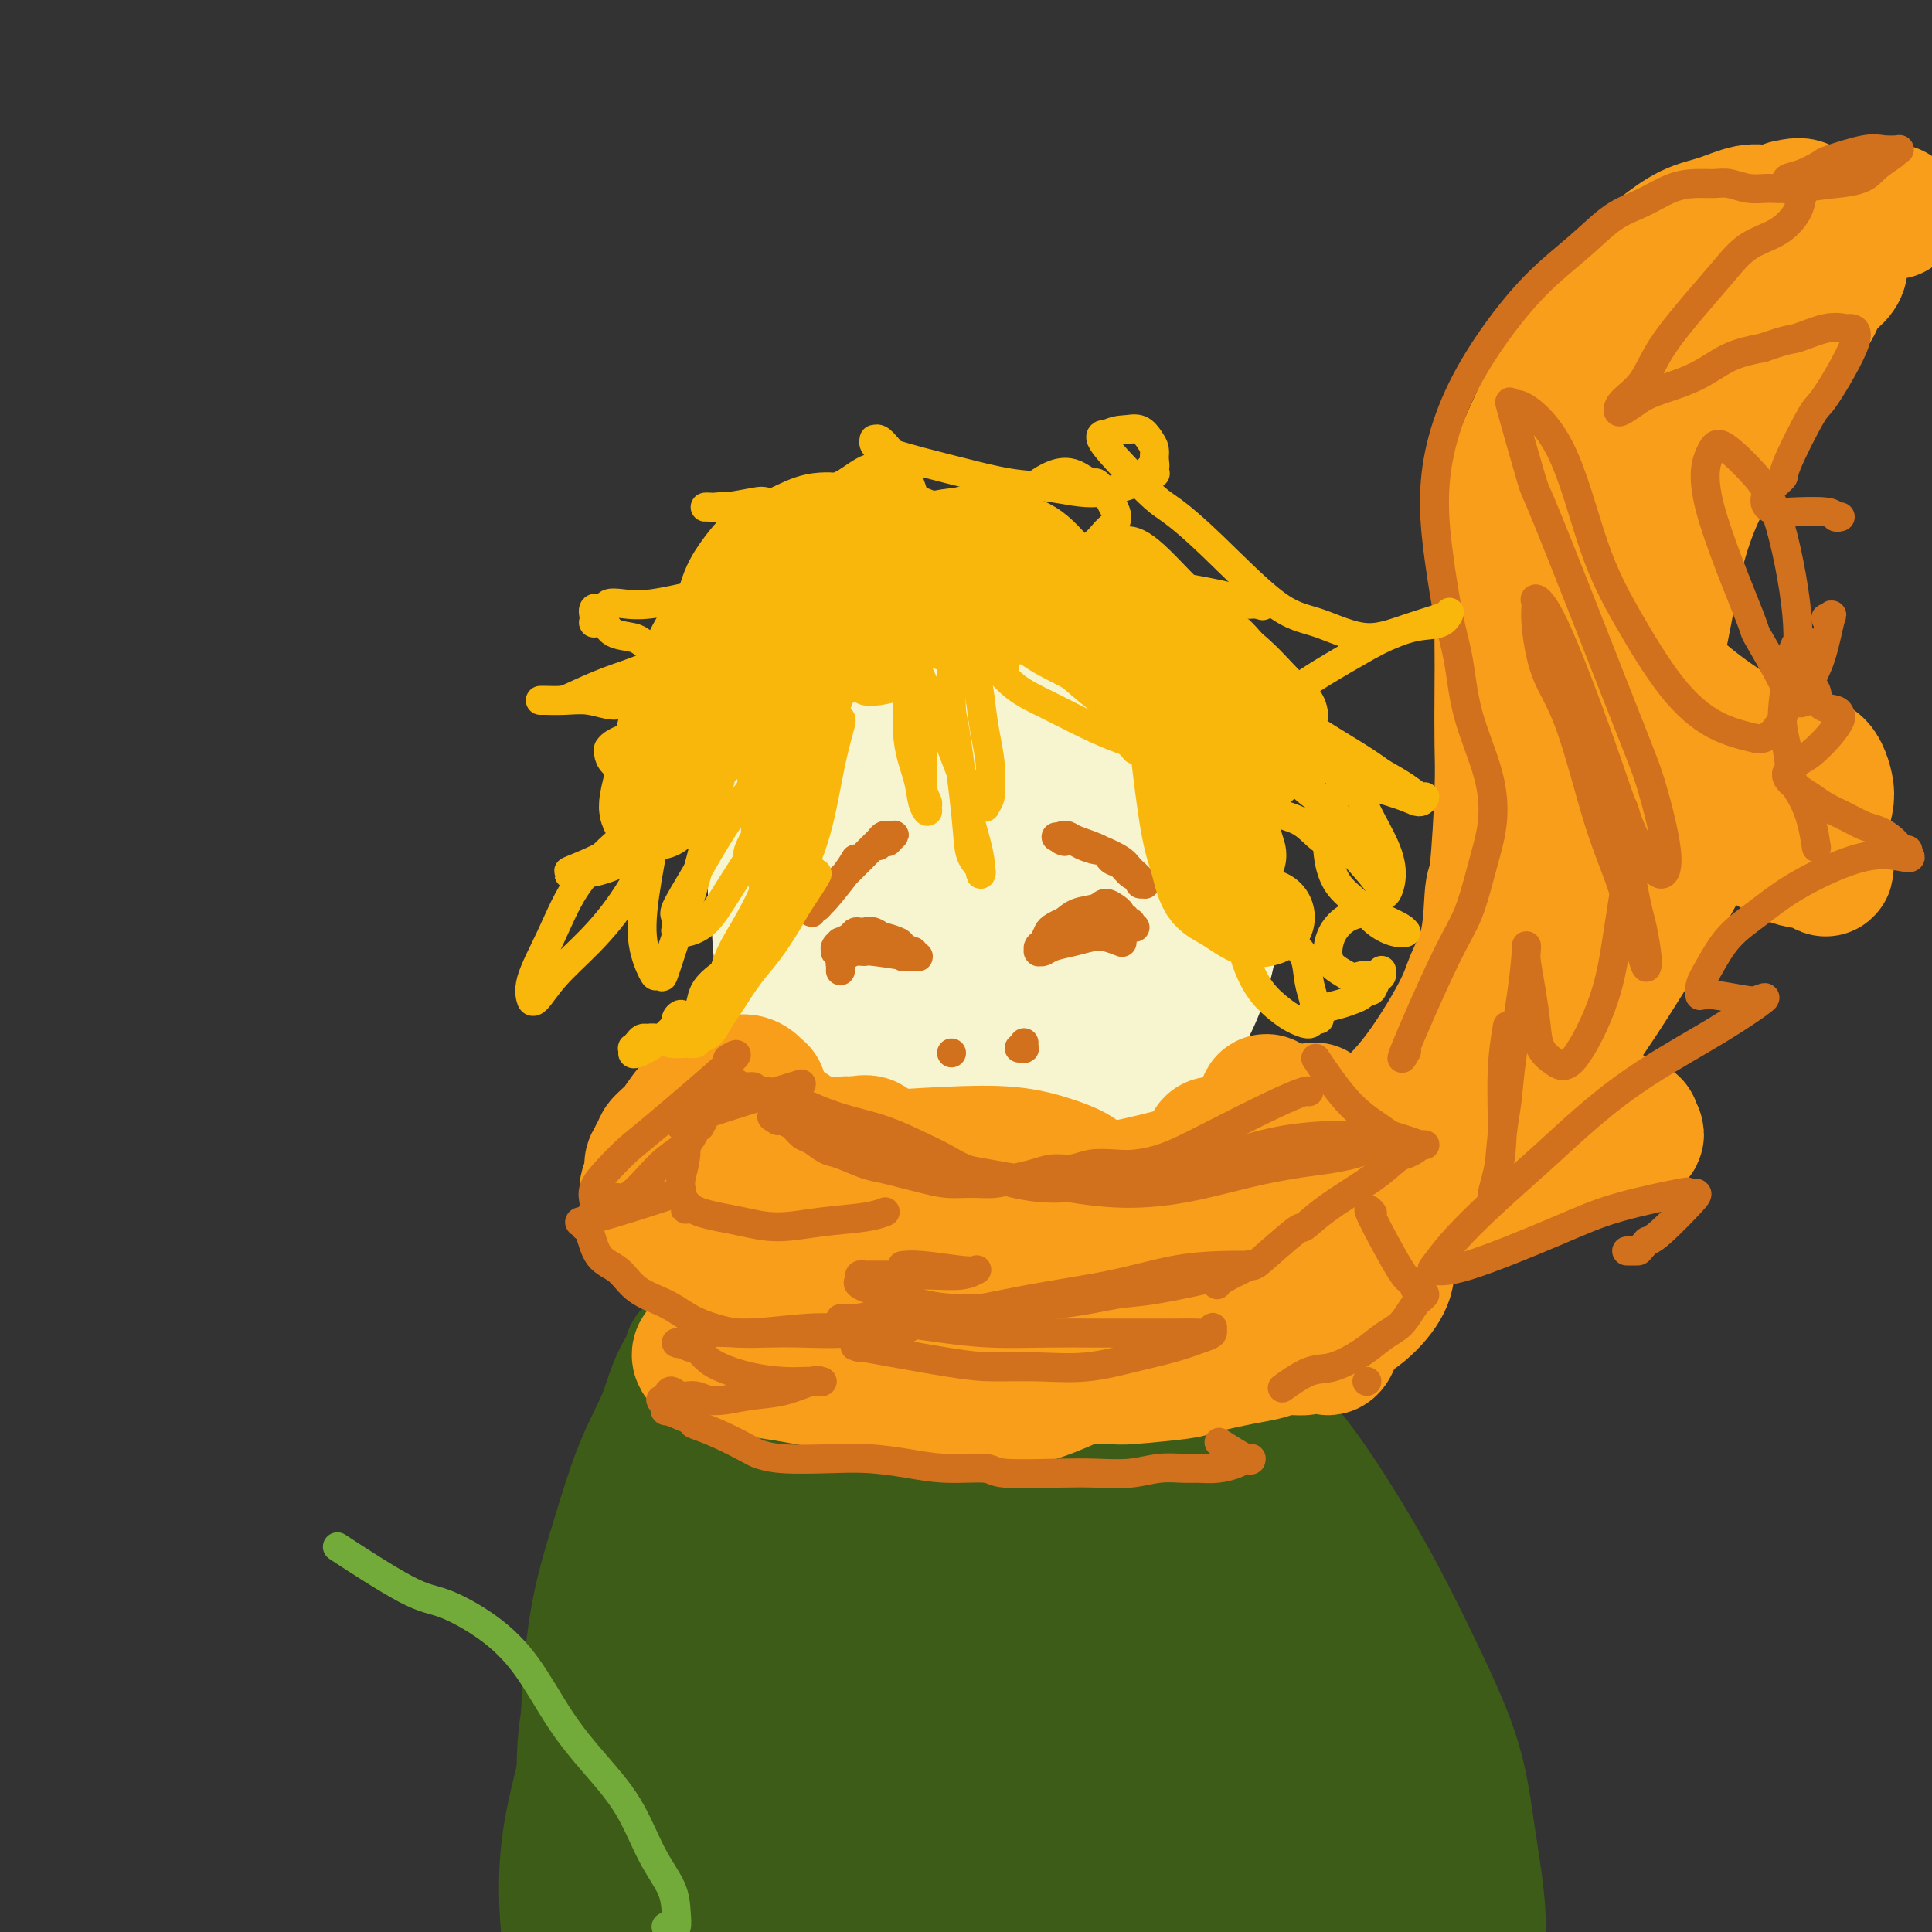 <svg viewBox='0 0 400 400' version='1.1' xmlns='http://www.w3.org/2000/svg' xmlns:xlink='http://www.w3.org/1999/xlink'><rect x="0" y="0" width="400" height="400" fill="#333333" stroke="none"/><g fill='none' stroke='#3D5C18' stroke-width='6' stroke-linecap='round' stroke-linejoin='round'><path d='M151,278c0.038,0.552 0.076,1.104 0,1c-0.076,-0.104 -0.265,-0.862 0,-1c0.265,-0.138 0.985,0.346 0,1c-0.985,0.654 -3.674,1.479 -7,4c-3.326,2.521 -7.288,6.737 -10,10c-2.712,3.263 -4.174,5.572 -6,11c-1.826,5.428 -4.016,13.975 -6,20c-1.984,6.025 -3.761,9.527 -5,15c-1.239,5.473 -1.939,12.917 -3,19c-1.061,6.083 -2.484,10.805 -3,17c-0.516,6.195 -0.124,13.862 0,21c0.124,7.138 -0.020,13.748 0,20c0.020,6.252 0.202,12.146 1,18c0.798,5.854 2.210,11.669 3,14c0.790,2.331 0.956,1.177 1,0c0.044,-1.177 -0.035,-2.377 -1,-6c-0.965,-3.623 -2.816,-9.668 -4,-15c-1.184,-5.332 -1.700,-9.949 -2,-14c-0.300,-4.051 -0.386,-7.535 0,-13c0.386,-5.465 1.242,-12.912 2,-19c0.758,-6.088 1.418,-10.817 2,-16c0.582,-5.183 1.086,-10.820 2,-16c0.914,-5.180 2.239,-9.904 3,-12c0.761,-2.096 0.958,-1.565 3,-5c2.042,-3.435 5.929,-10.837 9,-16c3.071,-5.163 5.327,-8.086 8,-11c2.673,-2.914 5.763,-5.820 8,-8c2.237,-2.180 3.620,-3.636 5,-5c1.380,-1.364 2.756,-2.636 4,-4c1.244,-1.364 2.355,-2.818 4,-4c1.645,-1.182 3.822,-2.091 6,-3'/><path d='M165,281c4.738,-4.119 3.083,-2.417 3,-1c-0.083,1.417 1.405,2.548 2,3c0.595,0.452 0.298,0.226 0,0'/></g>
<g fill='none' stroke='#3D5C18' stroke-width='28' stroke-linecap='round' stroke-linejoin='round'><path d='M143,281c-0.042,0.144 -0.084,0.289 0,0c0.084,-0.289 0.295,-1.011 0,0c-0.295,1.011 -1.094,3.754 -2,9c-0.906,5.246 -1.917,12.995 -4,21c-2.083,8.005 -5.237,16.268 -8,24c-2.763,7.732 -5.136,14.934 -6,19c-0.864,4.066 -0.220,4.995 -1,9c-0.780,4.005 -2.986,11.087 -4,18c-1.014,6.913 -0.837,13.656 0,21c0.837,7.344 2.334,15.289 4,20c1.666,4.711 3.503,6.190 5,7c1.497,0.810 2.655,0.953 3,1c0.345,0.047 -0.123,-0.002 0,0c0.123,0.002 0.839,0.054 1,-1c0.161,-1.054 -0.231,-3.214 -1,-6c-0.769,-2.786 -1.914,-6.199 -3,-11c-1.086,-4.801 -2.112,-10.989 -3,-18c-0.888,-7.011 -1.639,-14.843 -2,-22c-0.361,-7.157 -0.333,-13.638 0,-20c0.333,-6.362 0.970,-12.605 2,-18c1.030,-5.395 2.454,-9.943 4,-15c1.546,-5.057 3.213,-10.622 5,-15c1.787,-4.378 3.695,-7.567 5,-11c1.305,-3.433 2.006,-7.110 5,-11c2.994,-3.890 8.280,-7.993 12,-11c3.720,-3.007 5.875,-4.916 8,-6c2.125,-1.084 4.219,-1.342 6,-1c1.781,0.342 3.249,1.284 5,2c1.751,0.716 3.786,1.204 6,2c2.214,0.796 4.607,1.898 7,3'/><path d='M187,271c5.075,1.765 5.764,3.177 8,5c2.236,1.823 6.019,4.056 10,7c3.981,2.944 8.160,6.599 12,10c3.840,3.401 7.341,6.548 11,11c3.659,4.452 7.475,10.208 11,15c3.525,4.792 6.757,8.620 10,13c3.243,4.380 6.497,9.312 10,15c3.503,5.688 7.255,12.133 9,15c1.745,2.867 1.483,2.155 4,6c2.517,3.845 7.814,12.246 10,17c2.186,4.754 1.263,5.862 1,7c-0.263,1.138 0.134,2.306 0,3c-0.134,0.694 -0.800,0.915 -1,1c-0.200,0.085 0.065,0.033 0,0c-0.065,-0.033 -0.460,-0.047 -2,-2c-1.540,-1.953 -4.224,-5.845 -7,-10c-2.776,-4.155 -5.642,-8.574 -9,-14c-3.358,-5.426 -7.208,-11.861 -11,-17c-3.792,-5.139 -7.528,-8.983 -11,-13c-3.472,-4.017 -6.682,-8.208 -10,-12c-3.318,-3.792 -6.745,-7.187 -10,-11c-3.255,-3.813 -6.339,-8.046 -9,-12c-2.661,-3.954 -4.899,-7.630 -6,-11c-1.101,-3.370 -1.066,-6.434 -1,-9c0.066,-2.566 0.163,-4.632 1,-6c0.837,-1.368 2.414,-2.036 4,-3c1.586,-0.964 3.182,-2.222 5,-3c1.818,-0.778 3.858,-1.074 6,-1c2.142,0.074 4.384,0.520 7,1c2.616,0.480 5.604,0.994 9,3c3.396,2.006 7.198,5.503 11,9'/><path d='M249,285c4.275,3.353 9.463,7.236 14,12c4.537,4.764 8.422,10.408 12,16c3.578,5.592 6.848,11.131 10,17c3.152,5.869 6.186,12.067 9,18c2.814,5.933 5.407,11.602 7,17c1.593,5.398 2.186,10.525 3,16c0.814,5.475 1.851,11.299 2,16c0.149,4.701 -0.588,8.278 -1,12c-0.412,3.722 -0.499,7.588 -1,10c-0.501,2.412 -1.415,3.370 -2,4c-0.585,0.630 -0.842,0.932 -1,1c-0.158,0.068 -0.216,-0.099 0,0c0.216,0.099 0.708,0.464 0,-1c-0.708,-1.464 -2.615,-4.755 -4,-7c-1.385,-2.245 -2.247,-3.442 -5,-10c-2.753,-6.558 -7.399,-18.477 -10,-26c-2.601,-7.523 -3.159,-10.649 -4,-13c-0.841,-2.351 -1.965,-3.928 -3,-7c-1.035,-3.072 -1.981,-7.638 -4,-13c-2.019,-5.362 -5.109,-11.521 -8,-17c-2.891,-5.479 -5.581,-10.279 -7,-13c-1.419,-2.721 -1.566,-3.363 -4,-7c-2.434,-3.637 -7.154,-10.269 -10,-14c-2.846,-3.731 -3.817,-4.560 -5,-5c-1.183,-0.440 -2.577,-0.489 -4,-1c-1.423,-0.511 -2.873,-1.482 -4,-2c-1.127,-0.518 -1.929,-0.584 -3,-1c-1.071,-0.416 -2.411,-1.184 -4,-2c-1.589,-0.816 -3.428,-1.681 -5,-2c-1.572,-0.319 -2.878,-0.091 -4,0c-1.122,0.091 -2.061,0.046 -3,0'/><path d='M210,283c-4.596,-1.217 -2.587,-0.258 -3,0c-0.413,0.258 -3.247,-0.185 -5,0c-1.753,0.185 -2.423,0.997 -4,2c-1.577,1.003 -4.059,2.195 -6,3c-1.941,0.805 -3.339,1.221 -5,2c-1.661,0.779 -3.584,1.921 -5,3c-1.416,1.079 -2.324,2.094 -3,3c-0.676,0.906 -1.121,1.702 -1,3c0.121,1.298 0.807,3.098 1,4c0.193,0.902 -0.109,0.906 1,1c1.109,0.094 3.627,0.277 6,0c2.373,-0.277 4.602,-1.014 7,-2c2.398,-0.986 4.966,-2.222 7,-3c2.034,-0.778 3.533,-1.098 5,-2c1.467,-0.902 2.903,-2.387 4,-4c1.097,-1.613 1.855,-3.355 2,-5c0.145,-1.645 -0.324,-3.191 -1,-5c-0.676,-1.809 -1.560,-3.879 -3,-5c-1.440,-1.121 -3.437,-1.293 -5,-2c-1.563,-0.707 -2.692,-1.950 -5,-2c-2.308,-0.050 -5.796,1.094 -9,3c-3.204,1.906 -6.125,4.574 -9,8c-2.875,3.426 -5.703,7.608 -8,13c-2.297,5.392 -4.064,11.993 -5,19c-0.936,7.007 -1.043,14.421 -1,23c0.043,8.579 0.234,18.325 1,27c0.766,8.675 2.106,16.280 3,23c0.894,6.720 1.343,12.554 2,17c0.657,4.446 1.523,7.505 2,9c0.477,1.495 0.565,1.427 2,0c1.435,-1.427 4.218,-4.214 7,-7'/><path d='M182,409c3.219,-4.494 6.768,-12.227 10,-20c3.232,-7.773 6.148,-15.584 8,-25c1.852,-9.416 2.641,-20.435 2,-30c-0.641,-9.565 -2.713,-17.675 -4,-23c-1.287,-5.325 -1.788,-7.864 -4,-10c-2.212,-2.136 -6.134,-3.870 -10,-4c-3.866,-0.130 -7.677,1.344 -11,4c-3.323,2.656 -6.159,6.494 -9,11c-2.841,4.506 -5.688,9.679 -8,16c-2.312,6.321 -4.088,13.790 -5,21c-0.912,7.210 -0.961,14.162 -1,21c-0.039,6.838 -0.067,13.564 0,19c0.067,5.436 0.228,9.582 1,13c0.772,3.418 2.153,6.106 3,9c0.847,2.894 1.158,5.993 4,4c2.842,-1.993 8.214,-9.078 11,-13c2.786,-3.922 2.987,-4.683 4,-10c1.013,-5.317 2.838,-15.192 4,-24c1.162,-8.808 1.659,-16.549 2,-24c0.341,-7.451 0.525,-14.613 0,-21c-0.525,-6.387 -1.758,-12.000 -3,-16c-1.242,-4.000 -2.492,-6.388 -5,-8c-2.508,-1.612 -6.274,-2.447 -9,-2c-2.726,0.447 -4.414,2.175 -6,7c-1.586,4.825 -3.071,12.745 -4,20c-0.929,7.255 -1.301,13.845 -1,21c0.301,7.155 1.274,14.876 2,22c0.726,7.124 1.205,13.652 2,19c0.795,5.348 1.906,9.517 3,13c1.094,3.483 2.170,6.281 4,8c1.830,1.719 4.415,2.360 7,3'/><path d='M169,410c2.833,0.157 6.416,-0.951 12,-4c5.584,-3.049 13.171,-8.038 19,-15c5.829,-6.962 9.902,-15.898 14,-25c4.098,-9.102 8.223,-18.371 11,-28c2.777,-9.629 4.207,-19.618 5,-27c0.793,-7.382 0.949,-12.157 -2,-16c-2.949,-3.843 -9.004,-6.754 -14,-8c-4.996,-1.246 -8.932,-0.825 -15,2c-6.068,2.825 -14.268,8.055 -18,11c-3.732,2.945 -2.997,3.604 -4,8c-1.003,4.396 -3.744,12.528 -5,20c-1.256,7.472 -1.029,14.283 -1,21c0.029,6.717 -0.142,13.338 0,19c0.142,5.662 0.597,10.364 1,15c0.403,4.636 0.754,9.208 2,13c1.246,3.792 3.387,6.806 6,9c2.613,2.194 5.697,3.567 10,4c4.303,0.433 9.826,-0.075 15,-3c5.174,-2.925 9.999,-8.269 14,-15c4.001,-6.731 7.178,-14.850 10,-23c2.822,-8.150 5.288,-16.330 7,-23c1.712,-6.670 2.671,-11.829 3,-16c0.329,-4.171 0.027,-7.354 0,-10c-0.027,-2.646 0.219,-4.756 0,-6c-0.219,-1.244 -0.904,-1.622 -2,-1c-1.096,0.622 -2.605,2.245 -4,6c-1.395,3.755 -2.678,9.641 -4,17c-1.322,7.359 -2.684,16.189 -3,24c-0.316,7.811 0.415,14.603 1,21c0.585,6.397 1.024,12.399 2,17c0.976,4.601 2.488,7.800 4,11'/><path d='M233,408c1.983,8.914 3.439,6.698 6,6c2.561,-0.698 6.226,0.122 10,-1c3.774,-1.122 7.657,-4.185 11,-10c3.343,-5.815 6.146,-14.380 8,-21c1.854,-6.620 2.761,-11.294 3,-17c0.239,-5.706 -0.188,-12.442 -1,-17c-0.812,-4.558 -2.008,-6.937 -5,-10c-2.992,-3.063 -7.779,-6.811 -10,-8c-2.221,-1.189 -1.875,0.181 -3,0c-1.125,-0.181 -3.722,-1.915 -6,3c-2.278,4.915 -4.236,16.478 -5,22c-0.764,5.522 -0.333,5.005 0,9c0.333,3.995 0.567,12.504 1,19c0.433,6.496 1.063,10.981 2,15c0.937,4.019 2.181,7.573 4,11c1.819,3.427 4.214,6.726 7,9c2.786,2.274 5.963,3.521 10,4c4.037,0.479 8.934,0.188 13,-2c4.066,-2.188 7.302,-6.275 10,-11c2.698,-4.725 4.858,-10.088 6,-16c1.142,-5.912 1.265,-12.374 1,-17c-0.265,-4.626 -0.919,-7.416 -2,-10c-1.081,-2.584 -2.590,-4.961 -5,-7c-2.410,-2.039 -5.720,-3.741 -9,-4c-3.280,-0.259 -6.528,0.926 -10,3c-3.472,2.074 -7.167,5.036 -10,9c-2.833,3.964 -4.803,8.930 -6,16c-1.197,7.070 -1.620,16.246 -2,20c-0.380,3.754 -0.718,2.088 0,5c0.718,2.912 2.491,10.404 4,14c1.509,3.596 2.755,3.298 4,3'/><path d='M259,425c1.473,0.875 3.157,1.561 5,-1c1.843,-2.561 3.846,-8.369 5,-14c1.154,-5.631 1.461,-11.084 1,-18c-0.461,-6.916 -1.688,-15.294 -2,-19c-0.312,-3.706 0.293,-2.740 -3,-7c-3.293,-4.260 -10.484,-13.746 -16,-18c-5.516,-4.254 -9.358,-3.276 -14,-2c-4.642,1.276 -10.083,2.851 -16,6c-5.917,3.149 -12.312,7.871 -18,13c-5.688,5.129 -10.671,10.663 -15,16c-4.329,5.337 -8.003,10.476 -11,15c-2.997,4.524 -5.317,8.431 -7,11c-1.683,2.569 -2.730,3.800 -3,5c-0.270,1.200 0.237,2.371 0,0c-0.237,-2.371 -1.218,-8.283 -2,-15c-0.782,-6.717 -1.366,-14.240 -2,-21c-0.634,-6.760 -1.317,-12.759 -2,-19c-0.683,-6.241 -1.364,-12.726 -2,-17c-0.636,-4.274 -1.227,-6.338 -2,-9c-0.773,-2.662 -1.728,-5.921 -2,-7c-0.272,-1.079 0.138,0.021 0,0c-0.138,-0.021 -0.824,-1.163 -2,2c-1.176,3.163 -2.841,10.632 -4,18c-1.159,7.368 -1.810,14.634 -3,22c-1.190,7.366 -2.919,14.833 -4,21c-1.081,6.167 -1.516,11.036 -2,16c-0.484,4.964 -1.019,10.024 -1,14c0.019,3.976 0.593,6.870 1,9c0.407,2.130 0.648,3.497 1,4c0.352,0.503 0.815,0.144 1,0c0.185,-0.144 0.093,-0.072 0,0'/><path d='M140,430c0.120,3.947 -0.580,0.313 -1,-2c-0.420,-2.313 -0.561,-3.305 -2,-6c-1.439,-2.695 -4.175,-7.092 -6,-11c-1.825,-3.908 -2.738,-7.325 -4,-11c-1.262,-3.675 -2.872,-7.606 -4,-11c-1.128,-3.394 -1.773,-6.249 -2,-9c-0.227,-2.751 -0.035,-5.398 0,-8c0.035,-2.602 -0.087,-5.159 0,-8c0.087,-2.841 0.384,-5.965 1,-9c0.616,-3.035 1.550,-5.980 3,-9c1.450,-3.020 3.416,-6.114 5,-9c1.584,-2.886 2.786,-5.562 4,-8c1.214,-2.438 2.441,-4.637 4,-7c1.559,-2.363 3.449,-4.890 5,-7c1.551,-2.110 2.762,-3.802 4,-6c1.238,-2.198 2.504,-4.903 4,-7c1.496,-2.097 3.221,-3.585 5,-5c1.779,-1.415 3.612,-2.758 5,-4c1.388,-1.242 2.331,-2.385 5,-3c2.669,-0.615 7.065,-0.704 10,-1c2.935,-0.296 4.410,-0.799 5,-1c0.590,-0.201 0.295,-0.101 0,0'/></g>
<g fill='none' stroke='#F7F5D0' stroke-width='28' stroke-linecap='round' stroke-linejoin='round'><path d='M171,152c-0.543,0.034 -1.085,0.068 -1,0c0.085,-0.068 0.799,-0.237 1,0c0.201,0.237 -0.109,0.880 0,0c0.109,-0.880 0.639,-3.283 -1,0c-1.639,3.283 -5.447,12.252 -7,18c-1.553,5.748 -0.852,8.275 0,12c0.852,3.725 1.853,8.648 3,13c1.147,4.352 2.438,8.134 4,12c1.562,3.866 3.395,7.817 5,11c1.605,3.183 2.982,5.597 5,8c2.018,2.403 4.678,4.796 8,6c3.322,1.204 7.306,1.221 11,1c3.694,-0.221 7.099,-0.678 10,-2c2.901,-1.322 5.298,-3.508 8,-6c2.702,-2.492 5.708,-5.289 8,-8c2.292,-2.711 3.869,-5.336 5,-8c1.131,-2.664 1.817,-5.369 2,-9c0.183,-3.631 -0.136,-8.189 -1,-13c-0.864,-4.811 -2.273,-9.876 -4,-14c-1.727,-4.124 -3.771,-7.308 -6,-11c-2.229,-3.692 -4.643,-7.891 -7,-11c-2.357,-3.109 -4.658,-5.128 -7,-7c-2.342,-1.872 -4.725,-3.595 -8,-5c-3.275,-1.405 -7.441,-2.490 -10,-3c-2.559,-0.510 -3.510,-0.444 -5,-1c-1.490,-0.556 -3.519,-1.735 -6,0c-2.481,1.735 -5.413,6.382 -7,7c-1.587,0.618 -1.827,-2.793 -2,4c-0.173,6.793 -0.277,23.790 0,31c0.277,7.210 0.936,4.631 2,7c1.064,2.369 2.532,9.684 4,17'/><path d='M175,201c1.762,5.583 3.167,7.539 4,9c0.833,1.461 1.096,2.426 2,4c0.904,1.574 2.451,3.757 6,5c3.549,1.243 9.102,1.548 13,1c3.898,-0.548 6.141,-1.947 9,-4c2.859,-2.053 6.334,-4.760 8,-6c1.666,-1.240 1.523,-1.014 3,-3c1.477,-1.986 4.572,-6.183 5,-12c0.428,-5.817 -1.813,-13.254 -3,-17c-1.187,-3.746 -1.320,-3.802 -3,-6c-1.680,-2.198 -4.905,-6.537 -8,-10c-3.095,-3.463 -6.058,-6.050 -10,-8c-3.942,-1.950 -8.864,-3.265 -12,-4c-3.136,-0.735 -4.487,-0.892 -6,-1c-1.513,-0.108 -3.189,-0.169 -6,3c-2.811,3.169 -6.755,9.567 -9,15c-2.245,5.433 -2.789,9.900 -2,15c0.789,5.100 2.910,10.833 5,16c2.090,5.167 4.147,9.767 7,14c2.853,4.233 6.501,8.098 10,11c3.499,2.902 6.848,4.842 10,6c3.152,1.158 6.106,1.534 9,-1c2.894,-2.534 5.728,-7.979 8,-14c2.272,-6.021 3.983,-12.619 5,-19c1.017,-6.381 1.339,-12.545 1,-18c-0.339,-5.455 -1.338,-10.200 -3,-14c-1.662,-3.800 -3.987,-6.654 -6,-9c-2.013,-2.346 -3.715,-4.186 -6,-5c-2.285,-0.814 -5.154,-0.604 -8,1c-2.846,1.604 -5.670,4.601 -8,8c-2.330,3.399 -4.165,7.199 -6,11'/><path d='M184,169c-2.477,6.320 -1.669,12.620 -1,18c0.669,5.380 1.198,9.841 3,14c1.802,4.159 4.876,8.016 8,11c3.124,2.984 6.299,5.094 11,5c4.701,-0.094 10.929,-2.392 16,-5c5.071,-2.608 8.985,-5.527 12,-10c3.015,-4.473 5.132,-10.499 6,-16c0.868,-5.501 0.487,-10.475 0,-15c-0.487,-4.525 -1.080,-8.599 -4,-12c-2.920,-3.401 -8.166,-6.128 -12,-8c-3.834,-1.872 -6.256,-2.889 -10,-2c-3.744,0.889 -8.810,3.685 -13,7c-4.190,3.315 -7.505,7.150 -10,12c-2.495,4.850 -4.168,10.717 -5,15c-0.832,4.283 -0.821,6.983 0,10c0.821,3.017 2.452,6.350 5,9c2.548,2.650 6.014,4.615 10,6c3.986,1.385 8.492,2.190 13,2c4.508,-0.190 9.018,-1.373 13,-4c3.982,-2.627 7.437,-6.697 10,-11c2.563,-4.303 4.234,-8.838 5,-13c0.766,-4.162 0.627,-7.951 0,-12c-0.627,-4.049 -1.741,-8.358 -5,-12c-3.259,-3.642 -8.662,-6.617 -13,-9c-4.338,-2.383 -7.609,-4.174 -12,-5c-4.391,-0.826 -9.900,-0.685 -14,0c-4.100,0.685 -6.790,1.916 -9,5c-2.210,3.084 -3.941,8.023 -5,14c-1.059,5.977 -1.445,12.994 0,21c1.445,8.006 4.723,17.003 8,26'/><path d='M191,210c1.882,4.857 2.589,4.000 4,6c1.411,2.000 3.528,6.857 8,10c4.472,3.143 11.298,4.574 17,4c5.702,-0.574 10.279,-3.152 13,-5c2.721,-1.848 3.588,-2.967 6,-6c2.412,-3.033 6.371,-7.981 9,-15c2.629,-7.019 3.927,-16.108 3,-22c-0.927,-5.892 -4.080,-8.588 -10,-12c-5.920,-3.412 -14.606,-7.542 -21,-11c-6.394,-3.458 -10.494,-6.246 -16,-7c-5.506,-0.754 -12.417,0.525 -16,0c-3.583,-0.525 -3.838,-2.854 -7,-1c-3.162,1.854 -9.232,7.890 -13,14c-3.768,6.110 -5.235,12.293 -6,18c-0.765,5.707 -0.827,10.939 0,16c0.827,5.061 2.544,9.952 4,14c1.456,4.048 2.652,7.254 7,9c4.348,1.746 11.847,2.033 18,1c6.153,-1.033 10.961,-3.384 16,-7c5.039,-3.616 10.309,-8.496 14,-14c3.691,-5.504 5.802,-11.634 7,-17c1.198,-5.366 1.481,-9.970 0,-15c-1.481,-5.030 -4.728,-10.488 -8,-15c-3.272,-4.512 -6.570,-8.080 -10,-11c-3.430,-2.920 -6.993,-5.194 -11,-6c-4.007,-0.806 -8.457,-0.146 -11,0c-2.543,0.146 -3.179,-0.223 -6,3c-2.821,3.223 -7.828,10.039 -11,18c-3.172,7.961 -4.508,17.066 -5,25c-0.492,7.934 -0.141,14.695 1,20c1.141,5.305 3.070,9.152 5,13'/><path d='M172,217c2.248,3.938 5.368,7.285 10,9c4.632,1.715 10.776,1.800 16,0c5.224,-1.800 9.529,-5.484 14,-11c4.471,-5.516 9.108,-12.865 12,-19c2.892,-6.135 4.040,-11.057 4,-16c-0.040,-4.943 -1.267,-9.906 -3,-14c-1.733,-4.094 -3.973,-7.319 -7,-10c-3.027,-2.681 -6.840,-4.818 -13,-6c-6.160,-1.182 -14.667,-1.407 -18,-2c-3.333,-0.593 -1.492,-1.552 -4,0c-2.508,1.552 -9.364,5.617 -14,11c-4.636,5.383 -7.053,12.084 -8,18c-0.947,5.916 -0.425,11.045 1,16c1.425,4.955 3.754,9.734 7,14c3.246,4.266 7.408,8.017 12,10c4.592,1.983 9.615,2.196 14,2c4.385,-0.196 8.132,-0.802 12,-5c3.868,-4.198 7.857,-11.989 11,-18c3.143,-6.011 5.439,-10.241 6,-16c0.561,-5.759 -0.612,-13.046 -2,-19c-1.388,-5.954 -2.990,-10.574 -5,-15c-2.010,-4.426 -4.426,-8.657 -7,-11c-2.574,-2.343 -5.305,-2.797 -8,-3c-2.695,-0.203 -5.355,-0.157 -8,3c-2.645,3.157 -5.276,9.423 -7,16c-1.724,6.577 -2.540,13.466 -3,20c-0.460,6.534 -0.565,12.715 0,18c0.565,5.285 1.801,9.674 3,13c1.199,3.326 2.361,5.588 5,7c2.639,1.412 6.754,1.975 11,0c4.246,-1.975 8.623,-6.487 13,-11'/><path d='M216,198c3.888,-4.575 7.109,-10.512 10,-16c2.891,-5.488 5.453,-10.527 7,-15c1.547,-4.473 2.081,-8.381 1,-12c-1.081,-3.619 -3.776,-6.948 -7,-9c-3.224,-2.052 -6.975,-2.826 -11,-1c-4.025,1.826 -8.323,6.254 -12,11c-3.677,4.746 -6.733,9.811 -10,18c-3.267,8.189 -6.743,19.501 -8,26c-1.257,6.499 -0.293,8.183 0,11c0.293,2.817 -0.085,6.767 3,7c3.085,0.233 9.633,-3.250 13,-5c3.367,-1.750 3.553,-1.767 7,-7c3.447,-5.233 10.157,-15.683 14,-23c3.843,-7.317 4.821,-11.503 5,-16c0.179,-4.497 -0.439,-9.305 -1,-13c-0.561,-3.695 -1.064,-6.275 -3,-7c-1.936,-0.725 -5.306,0.406 -7,1c-1.694,0.594 -1.713,0.649 -4,7c-2.287,6.351 -6.844,18.996 -9,26c-2.156,7.004 -1.913,8.366 -2,10c-0.087,1.634 -0.504,3.540 -1,6c-0.496,2.460 -1.072,5.475 1,6c2.072,0.525 6.792,-1.440 11,-5c4.208,-3.560 7.905,-8.716 11,-14c3.095,-5.284 5.590,-10.697 7,-15c1.410,-4.303 1.735,-7.497 2,-10c0.265,-2.503 0.469,-4.314 -1,-6c-1.469,-1.686 -4.610,-3.246 -8,-3c-3.390,0.246 -7.028,2.297 -10,5c-2.972,2.703 -5.278,6.058 -7,10c-1.722,3.942 -2.861,8.471 -4,13'/><path d='M203,178c-1.804,5.680 -0.813,8.381 0,11c0.813,2.619 1.447,5.155 3,7c1.553,1.845 4.023,2.999 7,2c2.977,-0.999 6.461,-4.151 9,-8c2.539,-3.849 4.134,-8.395 5,-13c0.866,-4.605 1.004,-9.269 1,-13c-0.004,-3.731 -0.149,-6.530 -4,-12c-3.851,-5.470 -11.406,-13.610 -15,-17c-3.594,-3.390 -3.226,-2.031 -5,-2c-1.774,0.031 -5.691,-1.265 -9,0c-3.309,1.265 -6.011,5.092 -8,6c-1.989,0.908 -3.266,-1.102 -4,5c-0.734,6.102 -0.924,20.315 -1,26c-0.076,5.685 -0.038,2.843 0,0'/></g>
<g fill='none' stroke='#F99E1B' stroke-width='28' stroke-linecap='round' stroke-linejoin='round'><path d='M157,227c0.168,-0.830 0.336,-1.660 0,0c-0.336,1.660 -1.176,5.809 -2,11c-0.824,5.191 -1.634,11.426 -2,15c-0.366,3.574 -0.290,4.489 0,6c0.290,1.511 0.792,3.617 2,5c1.208,1.383 3.121,2.041 6,2c2.879,-0.041 6.722,-0.782 10,-1c3.278,-0.218 5.990,0.085 9,0c3.010,-0.085 6.320,-0.559 9,-1c2.680,-0.441 4.732,-0.850 6,-1c1.268,-0.150 1.751,-0.041 2,0c0.249,0.041 0.264,0.012 0,0c-0.264,-0.012 -0.808,-0.009 -1,0c-0.192,0.009 -0.032,0.025 0,0c0.032,-0.025 -0.063,-0.089 0,0c0.063,0.089 0.284,0.333 -1,0c-1.284,-0.333 -4.073,-1.243 -7,-2c-2.927,-0.757 -5.990,-1.360 -9,-2c-3.010,-0.640 -5.966,-1.317 -9,-2c-3.034,-0.683 -6.148,-1.373 -9,-2c-2.852,-0.627 -5.444,-1.190 -8,-2c-2.556,-0.810 -5.077,-1.867 -7,-3c-1.923,-1.133 -3.249,-2.344 -4,-3c-0.751,-0.656 -0.929,-0.759 -1,-1c-0.071,-0.241 -0.036,-0.621 0,-1'/><path d='M141,245c-1.487,-1.607 0.795,-1.623 2,-2c1.205,-0.377 1.335,-1.115 2,-2c0.665,-0.885 1.867,-1.918 3,-3c1.133,-1.082 2.198,-2.212 3,-3c0.802,-0.788 1.341,-1.233 2,-2c0.659,-0.767 1.439,-1.856 2,-3c0.561,-1.144 0.902,-2.343 1,-3c0.098,-0.657 -0.048,-0.773 0,-1c0.048,-0.227 0.291,-0.564 0,-1c-0.291,-0.436 -1.116,-0.970 -2,-1c-0.884,-0.030 -1.828,0.444 -3,1c-1.172,0.556 -2.572,1.196 -4,2c-1.428,0.804 -2.884,1.773 -4,3c-1.116,1.227 -1.892,2.710 -3,4c-1.108,1.290 -2.550,2.385 -3,3c-0.450,0.615 0.091,0.749 0,1c-0.091,0.251 -0.813,0.619 -1,1c-0.187,0.381 0.162,0.774 0,1c-0.162,0.226 -0.835,0.284 -1,1c-0.165,0.716 0.177,2.090 0,3c-0.177,0.910 -0.873,1.355 -1,2c-0.127,0.645 0.316,1.488 1,2c0.684,0.512 1.609,0.692 2,1c0.391,0.308 0.249,0.743 1,1c0.751,0.257 2.395,0.336 5,0c2.605,-0.336 6.171,-1.089 9,-2c2.829,-0.911 4.921,-1.982 7,-3c2.079,-1.018 4.145,-1.984 6,-3c1.855,-1.016 3.499,-2.081 5,-3c1.501,-0.919 2.857,-1.691 4,-2c1.143,-0.309 2.071,-0.154 3,0'/><path d='M177,237c4.398,-1.318 2.892,0.888 3,2c0.108,1.112 1.829,1.130 3,2c1.171,0.870 1.792,2.594 3,4c1.208,1.406 3.004,2.496 5,4c1.996,1.504 4.192,3.421 6,5c1.808,1.579 3.226,2.820 5,4c1.774,1.180 3.902,2.298 6,3c2.098,0.702 4.164,0.988 6,1c1.836,0.012 3.442,-0.250 5,-1c1.558,-0.750 3.069,-1.989 4,-3c0.931,-1.011 1.281,-1.793 2,-3c0.719,-1.207 1.808,-2.838 2,-4c0.192,-1.162 -0.513,-1.853 -1,-3c-0.487,-1.147 -0.755,-2.749 -2,-4c-1.245,-1.251 -3.465,-2.149 -6,-3c-2.535,-0.851 -5.385,-1.654 -9,-2c-3.615,-0.346 -7.995,-0.233 -13,0c-5.005,0.233 -10.633,0.587 -15,1c-4.367,0.413 -7.471,0.887 -11,1c-3.529,0.113 -7.483,-0.133 -10,0c-2.517,0.133 -3.597,0.644 -4,1c-0.403,0.356 -0.130,0.556 1,1c1.130,0.444 3.117,1.132 6,2c2.883,0.868 6.662,1.915 11,3c4.338,1.085 9.235,2.209 14,3c4.765,0.791 9.398,1.248 14,2c4.602,0.752 9.172,1.800 14,2c4.828,0.200 9.915,-0.446 14,-1c4.085,-0.554 7.167,-1.015 10,-2c2.833,-0.985 5.416,-2.492 8,-4'/><path d='M248,248c6.083,-1.820 5.290,-2.869 5,-4c-0.290,-1.131 -0.077,-2.346 0,-3c0.077,-0.654 0.018,-0.749 0,-1c-0.018,-0.251 0.006,-0.657 0,-1c-0.006,-0.343 -0.041,-0.623 0,-1c0.041,-0.377 0.160,-0.852 0,-1c-0.160,-0.148 -0.599,0.029 -1,0c-0.401,-0.029 -0.766,-0.266 -1,0c-0.234,0.266 -0.338,1.035 0,2c0.338,0.965 1.116,2.128 2,4c0.884,1.872 1.873,4.454 3,7c1.127,2.546 2.393,5.057 4,7c1.607,1.943 3.556,3.320 5,4c1.444,0.680 2.384,0.663 3,1c0.616,0.337 0.909,1.026 1,1c0.091,-0.026 -0.021,-0.768 0,-1c0.021,-0.232 0.175,0.047 0,0c-0.175,-0.047 -0.677,-0.420 -1,-2c-0.323,-1.580 -0.465,-4.367 -1,-7c-0.535,-2.633 -1.461,-5.112 -2,-7c-0.539,-1.888 -0.689,-3.187 -1,-4c-0.311,-0.813 -0.782,-1.142 -1,-1c-0.218,0.142 -0.182,0.753 0,1c0.182,0.247 0.511,0.128 1,1c0.489,0.872 1.140,2.735 2,5c0.860,2.265 1.929,4.933 3,7c1.071,2.067 2.143,3.533 3,5c0.857,1.467 1.500,2.933 2,4c0.500,1.067 0.857,1.733 1,2c0.143,0.267 0.071,0.133 0,0'/><path d='M275,266c1.709,3.951 0.483,1.828 0,1c-0.483,-0.828 -0.221,-0.361 -1,0c-0.779,0.361 -2.598,0.618 -4,1c-1.402,0.382 -2.386,0.890 -3,1c-0.614,0.110 -0.858,-0.178 -2,0c-1.142,0.178 -3.183,0.821 -5,1c-1.817,0.179 -3.409,-0.107 -6,0c-2.591,0.107 -6.180,0.607 -9,1c-2.820,0.393 -4.871,0.679 -7,1c-2.129,0.321 -4.337,0.678 -6,1c-1.663,0.322 -2.781,0.610 -4,1c-1.219,0.390 -2.540,0.882 -3,1c-0.460,0.118 -0.061,-0.136 0,0c0.061,0.136 -0.218,0.663 0,1c0.218,0.337 0.932,0.483 2,1c1.068,0.517 2.490,1.404 4,2c1.510,0.596 3.107,0.899 5,1c1.893,0.101 4.080,-0.001 6,0c1.920,0.001 3.572,0.105 5,0c1.428,-0.105 2.630,-0.420 4,-1c1.370,-0.580 2.907,-1.425 4,-2c1.093,-0.575 1.741,-0.878 2,-1c0.259,-0.122 0.130,-0.061 0,0'/><path d='M285,232c-0.651,0.526 -1.302,1.053 0,0c1.302,-1.053 4.558,-3.684 8,-8c3.442,-4.316 7.069,-10.316 9,-14c1.931,-3.684 2.167,-5.050 3,-7c0.833,-1.950 2.262,-4.484 3,-8c0.738,-3.516 0.786,-8.016 1,-10c0.214,-1.984 0.593,-1.453 1,-5c0.407,-3.547 0.840,-11.171 1,-16c0.160,-4.829 0.045,-6.863 0,-10c-0.045,-3.137 -0.022,-7.378 0,-11c0.022,-3.622 0.042,-6.626 0,-10c-0.042,-3.374 -0.147,-7.120 0,-11c0.147,-3.880 0.545,-7.895 1,-12c0.455,-4.105 0.967,-8.302 2,-12c1.033,-3.698 2.585,-6.898 4,-10c1.415,-3.102 2.692,-6.107 4,-9c1.308,-2.893 2.648,-5.672 4,-8c1.352,-2.328 2.716,-4.203 4,-6c1.284,-1.797 2.487,-3.517 4,-5c1.513,-1.483 3.335,-2.731 5,-4c1.665,-1.269 3.172,-2.560 5,-4c1.828,-1.440 3.976,-3.030 6,-4c2.024,-0.970 3.924,-1.322 6,-2c2.076,-0.678 4.328,-1.683 6,-2c1.672,-0.317 2.763,0.052 4,0c1.237,-0.052 2.618,-0.526 4,-1'/><path d='M370,43c4.544,-1.165 2.905,0.422 3,1c0.095,0.578 1.924,0.145 3,0c1.076,-0.145 1.399,-0.003 2,0c0.601,0.003 1.481,-0.134 2,0c0.519,0.134 0.676,0.538 1,1c0.324,0.462 0.816,0.981 1,1c0.184,0.019 0.060,-0.462 0,0c-0.060,0.462 -0.057,1.866 0,2c0.057,0.134 0.169,-1.003 -1,1c-1.169,2.003 -3.619,7.145 -7,12c-3.381,4.855 -7.695,9.424 -12,15c-4.305,5.576 -8.603,12.157 -12,17c-3.397,4.843 -5.893,7.946 -8,11c-2.107,3.054 -3.825,6.060 -5,10c-1.175,3.940 -1.805,8.814 -1,13c0.805,4.186 3.047,7.685 6,11c2.953,3.315 6.619,6.446 10,9c3.381,2.554 6.478,4.532 9,6c2.522,1.468 4.469,2.427 6,3c1.531,0.573 2.646,0.760 4,1c1.354,0.240 2.948,0.532 4,1c1.052,0.468 1.564,1.111 2,2c0.436,0.889 0.797,2.026 1,3c0.203,0.974 0.250,1.787 0,3c-0.250,1.213 -0.795,2.825 -1,4c-0.205,1.175 -0.069,1.911 0,3c0.069,1.089 0.070,2.529 0,3c-0.070,0.471 -0.211,-0.027 0,0c0.211,0.027 0.775,0.579 1,1c0.225,0.421 0.113,0.710 0,1'/><path d='M378,178c0.163,3.038 0.069,1.632 -1,1c-1.069,-0.632 -3.113,-0.492 -5,-1c-1.887,-0.508 -3.618,-1.666 -6,-3c-2.382,-1.334 -5.415,-2.845 -8,-5c-2.585,-2.155 -4.722,-4.955 -7,-9c-2.278,-4.045 -4.699,-9.334 -6,-12c-1.301,-2.666 -1.483,-2.709 -2,-4c-0.517,-1.291 -1.367,-3.830 -2,-8c-0.633,-4.170 -1.047,-9.970 0,-15c1.047,-5.030 3.556,-9.290 5,-13c1.444,-3.710 1.822,-6.869 3,-10c1.178,-3.131 3.155,-6.233 4,-8c0.845,-1.767 0.557,-2.200 1,-3c0.443,-0.800 1.616,-1.969 2,-1c0.384,0.969 -0.022,4.075 -1,7c-0.978,2.925 -2.529,5.667 -4,9c-1.471,3.333 -2.863,7.255 -4,12c-1.137,4.745 -2.018,10.312 -3,15c-0.982,4.688 -2.063,8.497 -3,13c-0.937,4.503 -1.728,9.699 -3,15c-1.272,5.301 -3.024,10.706 -5,16c-1.976,5.294 -4.177,10.477 -6,15c-1.823,4.523 -3.270,8.385 -5,12c-1.730,3.615 -3.744,6.985 -4,11c-0.256,4.015 1.244,8.677 2,11c0.756,2.323 0.767,2.306 2,3c1.233,0.694 3.690,2.097 6,3c2.310,0.903 4.475,1.304 6,2c1.525,0.696 2.411,1.687 3,2c0.589,0.313 0.883,-0.054 1,0c0.117,0.054 0.059,0.527 0,1'/><path d='M338,234c2.139,1.534 -0.512,1.370 -3,2c-2.488,0.630 -4.811,2.053 -7,3c-2.189,0.947 -4.245,1.419 -7,2c-2.755,0.581 -6.211,1.271 -9,2c-2.789,0.729 -4.911,1.498 -7,2c-2.089,0.502 -4.144,0.737 -6,1c-1.856,0.263 -3.513,0.554 -5,1c-1.487,0.446 -2.804,1.047 -3,1c-0.196,-0.047 0.730,-0.744 1,-1c0.270,-0.256 -0.115,-0.073 0,0c0.115,0.073 0.731,0.036 1,0c0.269,-0.036 0.192,-0.071 0,0c-0.192,0.071 -0.497,0.247 0,0c0.497,-0.247 1.798,-0.918 4,-3c2.202,-2.082 5.305,-5.574 9,-9c3.695,-3.426 7.980,-6.786 12,-11c4.020,-4.214 7.773,-9.282 11,-14c3.227,-4.718 5.927,-9.086 9,-14c3.073,-4.914 6.520,-10.374 9,-15c2.480,-4.626 3.994,-8.416 5,-12c1.006,-3.584 1.504,-6.960 1,-10c-0.504,-3.040 -2.010,-5.743 -4,-8c-1.990,-2.257 -4.464,-4.068 -6,-6c-1.536,-1.932 -2.133,-3.986 -3,-6c-0.867,-2.014 -2.004,-3.989 -3,-6c-0.996,-2.011 -1.850,-4.058 -2,-6c-0.150,-1.942 0.403,-3.778 1,-6c0.597,-2.222 1.238,-4.829 2,-7c0.762,-2.171 1.646,-3.906 3,-6c1.354,-2.094 3.177,-4.547 5,-7'/><path d='M346,101c2.548,-5.440 3.419,-6.040 5,-8c1.581,-1.960 3.873,-5.279 6,-8c2.127,-2.721 4.087,-4.843 6,-7c1.913,-2.157 3.777,-4.349 5,-6c1.223,-1.651 1.806,-2.760 3,-4c1.194,-1.240 2.999,-2.609 4,-4c1.001,-1.391 1.198,-2.802 2,-4c0.802,-1.198 2.209,-2.181 3,-3c0.791,-0.819 0.964,-1.474 1,-2c0.036,-0.526 -0.066,-0.925 0,-1c0.066,-0.075 0.302,0.173 0,0c-0.302,-0.173 -1.140,-0.767 -2,-1c-0.860,-0.233 -1.741,-0.106 -2,0c-0.259,0.106 0.105,0.191 0,0c-0.105,-0.191 -0.678,-0.657 -1,-1c-0.322,-0.343 -0.393,-0.561 0,-1c0.393,-0.439 1.250,-1.097 2,-2c0.750,-0.903 1.394,-2.051 4,-3c2.606,-0.949 7.173,-1.700 9,-2c1.827,-0.300 0.913,-0.150 0,0'/><path d='M335,113c-0.426,2.015 -0.853,4.029 0,0c0.853,-4.029 2.985,-14.102 5,-21c2.015,-6.898 3.914,-10.621 6,-14c2.086,-3.379 4.359,-6.415 6,-9c1.641,-2.585 2.650,-4.721 4,-7c1.350,-2.279 3.041,-4.702 4,-6c0.959,-1.298 1.185,-1.472 2,-3c0.815,-1.528 2.219,-4.411 3,-6c0.781,-1.589 0.937,-1.882 1,-2c0.063,-0.118 0.031,-0.059 0,0'/><path d='M262,229c-0.003,-0.069 -0.006,-0.137 0,0c0.006,0.137 0.022,0.481 0,0c-0.022,-0.481 -0.083,-1.786 1,0c1.083,1.786 3.309,6.665 5,10c1.691,3.335 2.846,5.127 4,8c1.154,2.873 2.306,6.827 3,10c0.694,3.173 0.930,5.565 1,8c0.070,2.435 -0.026,4.914 0,7c0.026,2.086 0.174,3.778 0,5c-0.174,1.222 -0.671,1.973 -1,2c-0.329,0.027 -0.489,-0.669 -1,-1c-0.511,-0.331 -1.373,-0.297 -2,0c-0.627,0.297 -1.020,0.857 -2,1c-0.980,0.143 -2.548,-0.131 -4,0c-1.452,0.131 -2.789,0.666 -4,1c-1.211,0.334 -2.296,0.468 -5,1c-2.704,0.532 -7.027,1.463 -9,2c-1.973,0.537 -1.594,0.679 -4,1c-2.406,0.321 -7.595,0.819 -10,1c-2.405,0.181 -2.025,0.043 -4,0c-1.975,-0.043 -6.305,0.008 -10,0c-3.695,-0.008 -6.756,-0.077 -10,0c-3.244,0.077 -6.673,0.298 -10,0c-3.327,-0.298 -6.552,-1.115 -10,-2c-3.448,-0.885 -7.117,-1.836 -10,-3c-2.883,-1.164 -4.979,-2.539 -7,-4c-2.021,-1.461 -3.967,-3.009 -7,-5c-3.033,-1.991 -7.152,-4.426 -10,-6c-2.848,-1.574 -4.424,-2.287 -6,-3'/><path d='M150,262c-4.872,-3.089 -2.052,-1.810 -2,-2c0.052,-0.190 -2.663,-1.848 -4,-3c-1.337,-1.152 -1.296,-1.796 -1,-2c0.296,-0.204 0.845,0.033 1,0c0.155,-0.033 -0.085,-0.335 0,0c0.085,0.335 0.497,1.305 1,2c0.503,0.695 1.099,1.113 2,2c0.901,0.887 2.108,2.243 4,4c1.892,1.757 4.468,3.916 8,6c3.532,2.084 8.020,4.093 13,6c4.980,1.907 10.453,3.712 16,5c5.547,1.288 11.168,2.059 16,3c4.832,0.941 8.874,2.052 14,2c5.126,-0.052 11.337,-1.268 17,-2c5.663,-0.732 10.779,-0.979 16,-2c5.221,-1.021 10.546,-2.815 15,-4c4.454,-1.185 8.037,-1.761 11,-3c2.963,-1.239 5.308,-3.142 7,-5c1.692,-1.858 2.733,-3.670 3,-5c0.267,-1.330 -0.238,-2.179 -1,-3c-0.762,-0.821 -1.781,-1.614 -3,-2c-1.219,-0.386 -2.639,-0.366 -4,0c-1.361,0.366 -2.664,1.077 -5,2c-2.336,0.923 -5.706,2.056 -8,3c-2.294,0.944 -3.513,1.698 -4,2c-0.487,0.302 -0.244,0.151 0,0'/><path d='M158,230c-1.237,-0.689 -2.474,-1.378 1,1c3.474,2.378 11.659,7.823 17,11c5.341,3.177 7.838,4.085 12,5c4.162,0.915 9.989,1.836 15,2c5.011,0.164 9.207,-0.427 14,-1c4.793,-0.573 10.183,-1.126 15,-2c4.817,-0.874 9.059,-2.070 13,-3c3.941,-0.930 7.579,-1.594 11,-3c3.421,-1.406 6.626,-3.554 9,-5c2.374,-1.446 3.918,-2.191 5,-3c1.082,-0.809 1.701,-1.681 2,-2c0.299,-0.319 0.276,-0.086 0,0c-0.276,0.086 -0.806,0.023 -1,0c-0.194,-0.023 -0.052,-0.006 0,0c0.052,0.006 0.015,0.002 0,0c-0.015,-0.002 -0.007,-0.001 0,0'/><path d='M142,253c-0.544,-0.595 -1.089,-1.190 0,0c1.089,1.190 3.810,4.164 6,7c2.190,2.836 3.848,5.536 5,7c1.152,1.464 1.796,1.694 2,2c0.204,0.306 -0.033,0.687 0,1c0.033,0.313 0.337,0.556 0,1c-0.337,0.444 -1.313,1.088 -2,2c-0.687,0.912 -1.084,2.091 -2,3c-0.916,0.909 -2.351,1.546 -3,2c-0.649,0.454 -0.511,0.723 -1,1c-0.489,0.277 -1.604,0.560 -2,1c-0.396,0.440 -0.072,1.035 0,1c0.072,-0.035 -0.107,-0.700 0,-1c0.107,-0.300 0.502,-0.235 1,0c0.498,0.235 1.099,0.640 2,1c0.901,0.360 2.100,0.675 3,1c0.900,0.325 1.500,0.661 3,1c1.500,0.339 3.899,0.682 6,1c2.101,0.318 3.903,0.611 6,1c2.097,0.389 4.488,0.874 6,1c1.512,0.126 2.146,-0.107 3,0c0.854,0.107 1.927,0.553 3,1'/><path d='M178,287c5.485,1.325 2.697,1.139 2,1c-0.697,-0.139 0.697,-0.230 2,0c1.303,0.230 2.515,0.780 3,1c0.485,0.220 0.242,0.110 0,0'/><path d='M186,291c0.214,0.004 0.428,0.008 0,0c-0.428,-0.008 -1.497,-0.029 0,0c1.497,0.029 5.559,0.108 10,0c4.441,-0.108 9.262,-0.402 13,-1c3.738,-0.598 6.394,-1.501 10,-3c3.606,-1.499 8.163,-3.596 13,-7c4.837,-3.404 9.953,-8.115 12,-10c2.047,-1.885 1.023,-0.942 0,0'/></g>
<g fill='none' stroke='#D2711D' stroke-width='6' stroke-linecap='round' stroke-linejoin='round'><path d='M273,220c-0.517,-0.769 -1.034,-1.538 0,0c1.034,1.538 3.618,5.383 6,8c2.382,2.617 4.562,4.008 6,5c1.438,0.992 2.133,1.587 3,2c0.867,0.413 1.907,0.646 3,1c1.093,0.354 2.238,0.830 3,1c0.762,0.170 1.140,0.035 1,0c-0.140,-0.035 -0.799,0.030 -1,0c-0.201,-0.030 0.054,-0.156 0,0c-0.054,0.156 -0.418,0.592 -1,1c-0.582,0.408 -1.383,0.787 -2,1c-0.617,0.213 -1.052,0.261 -2,1c-0.948,0.739 -2.409,2.168 -5,4c-2.591,1.832 -6.310,4.068 -9,6c-2.690,1.932 -4.350,3.561 -5,4c-0.650,0.439 -0.290,-0.313 -2,1c-1.710,1.313 -5.491,4.692 -7,6c-1.509,1.308 -0.745,0.547 -2,1c-1.255,0.453 -4.530,2.122 -6,3c-1.470,0.878 -1.134,0.965 -1,1c0.134,0.035 0.067,0.017 0,0'/><path d='M284,251c-0.045,-0.056 -0.090,-0.111 0,0c0.090,0.111 0.314,0.390 0,0c-0.314,-0.390 -1.168,-1.449 0,1c1.168,2.449 4.356,8.407 6,11c1.644,2.593 1.744,1.823 2,2c0.256,0.177 0.669,1.303 1,2c0.331,0.697 0.580,0.967 1,1c0.420,0.033 1.011,-0.171 1,0c-0.011,0.171 -0.624,0.717 -1,1c-0.376,0.283 -0.513,0.305 -1,1c-0.487,0.695 -1.322,2.064 -2,3c-0.678,0.936 -1.197,1.439 -2,2c-0.803,0.561 -1.890,1.181 -3,2c-1.110,0.819 -2.242,1.838 -4,3c-1.758,1.162 -4.141,2.466 -6,3c-1.859,0.534 -3.193,0.298 -5,1c-1.807,0.702 -4.088,2.344 -5,3c-0.912,0.656 -0.456,0.328 0,0'/><path d='M283,286c0.000,0.000 0.000,0.000 0,0c0.000,0.000 0.000,0.000 0,0'/><path d='M271,226c0.003,-0.013 0.007,-0.026 0,0c-0.007,0.026 -0.023,0.090 0,0c0.023,-0.090 0.086,-0.333 -1,0c-1.086,0.333 -3.323,1.242 -7,3c-3.677,1.758 -8.796,4.366 -12,6c-3.204,1.634 -4.492,2.293 -6,3c-1.508,0.707 -3.235,1.461 -5,2c-1.765,0.539 -3.567,0.861 -5,1c-1.433,0.139 -2.497,0.093 -4,0c-1.503,-0.093 -3.444,-0.232 -5,0c-1.556,0.232 -2.725,0.837 -4,1c-1.275,0.163 -2.654,-0.114 -4,0c-1.346,0.114 -2.659,0.620 -4,1c-1.341,0.380 -2.711,0.635 -4,1c-1.289,0.365 -2.497,0.841 -4,1c-1.503,0.159 -3.301,0.001 -5,0c-1.699,-0.001 -3.299,0.156 -5,0c-1.701,-0.156 -3.502,-0.623 -5,-1c-1.498,-0.377 -2.694,-0.663 -4,-1c-1.306,-0.337 -2.724,-0.724 -4,-1c-1.276,-0.276 -2.411,-0.440 -4,-1c-1.589,-0.560 -3.633,-1.516 -5,-2c-1.367,-0.484 -2.058,-0.498 -3,-1c-0.942,-0.502 -2.136,-1.494 -3,-2c-0.864,-0.506 -1.396,-0.527 -2,-1c-0.604,-0.473 -1.278,-1.396 -2,-2c-0.722,-0.604 -1.492,-0.887 -2,-1c-0.508,-0.113 -0.754,-0.057 -1,0'/><path d='M161,232c-2.669,-1.450 -0.343,-0.576 1,0c1.343,0.576 1.703,0.853 3,1c1.297,0.147 3.530,0.163 6,1c2.470,0.837 5.176,2.496 10,4c4.824,1.504 11.767,2.852 18,4c6.233,1.148 11.757,2.094 17,3c5.243,0.906 10.204,1.770 15,2c4.796,0.230 9.427,-0.176 14,-1c4.573,-0.824 9.088,-2.066 13,-3c3.912,-0.934 7.223,-1.559 10,-2c2.777,-0.441 5.022,-0.696 7,-1c1.978,-0.304 3.689,-0.656 5,-1c1.311,-0.344 2.222,-0.681 3,-1c0.778,-0.319 1.425,-0.620 2,-1c0.575,-0.380 1.080,-0.838 1,-1c-0.080,-0.162 -0.745,-0.029 -1,0c-0.255,0.029 -0.098,-0.045 0,0c0.098,0.045 0.139,0.209 0,0c-0.139,-0.209 -0.457,-0.792 -1,-1c-0.543,-0.208 -1.310,-0.041 -2,0c-0.690,0.041 -1.302,-0.045 -4,0c-2.698,0.045 -7.483,0.221 -12,1c-4.517,0.779 -8.768,2.160 -12,3c-3.232,0.840 -5.447,1.137 -8,2c-2.553,0.863 -5.444,2.292 -8,3c-2.556,0.708 -4.778,0.695 -8,1c-3.222,0.305 -7.444,0.928 -11,1c-3.556,0.072 -6.444,-0.408 -9,-1c-2.556,-0.592 -4.778,-1.296 -7,-2'/><path d='M203,243c-3.786,-1.003 -5.250,-2.012 -7,-3c-1.750,-0.988 -3.787,-1.956 -6,-3c-2.213,-1.044 -4.603,-2.163 -7,-3c-2.397,-0.837 -4.803,-1.391 -7,-2c-2.197,-0.609 -4.186,-1.273 -6,-2c-1.814,-0.727 -3.452,-1.515 -5,-2c-1.548,-0.485 -3.006,-0.665 -4,-1c-0.994,-0.335 -1.522,-0.826 -2,-1c-0.478,-0.174 -0.904,-0.032 -1,0c-0.096,0.032 0.140,-0.048 0,0c-0.140,0.048 -0.655,0.222 -1,0c-0.345,-0.222 -0.520,-0.841 -1,-1c-0.480,-0.159 -1.265,0.143 -2,0c-0.735,-0.143 -1.419,-0.731 -2,-1c-0.581,-0.269 -1.058,-0.220 -2,0c-0.942,0.220 -2.347,0.612 -3,1c-0.653,0.388 -0.552,0.774 -1,1c-0.448,0.226 -1.444,0.293 -2,1c-0.556,0.707 -0.671,2.053 -1,3c-0.329,0.947 -0.873,1.495 -1,3c-0.127,1.505 0.162,3.968 0,6c-0.162,2.032 -0.775,3.633 -1,5c-0.225,1.367 -0.061,2.498 0,3c0.061,0.502 0.020,0.373 0,0c-0.020,-0.373 -0.019,-0.989 0,-1c0.019,-0.011 0.057,0.585 0,1c-0.057,0.415 -0.208,0.650 0,1c0.208,0.350 0.774,0.814 1,1c0.226,0.186 0.113,0.093 0,0'/><path d='M142,249c-0.041,2.714 -0.145,1.500 0,1c0.145,-0.500 0.538,-0.287 1,0c0.462,0.287 0.993,0.648 2,1c1.007,0.352 2.488,0.694 4,1c1.512,0.306 3.053,0.576 5,1c1.947,0.424 4.298,1.003 7,1c2.702,-0.003 5.755,-0.588 9,-1c3.245,-0.412 6.681,-0.649 9,-1c2.319,-0.351 3.520,-0.814 4,-1c0.480,-0.186 0.240,-0.093 0,0'/><path d='M137,248c-0.027,0.009 -0.055,0.018 0,0c0.055,-0.018 0.191,-0.062 0,0c-0.191,0.062 -0.709,0.231 0,0c0.709,-0.231 2.644,-0.860 0,0c-2.644,0.860 -9.867,3.210 -13,4c-3.133,0.790 -2.175,0.019 -2,0c0.175,-0.019 -0.434,0.712 -1,1c-0.566,0.288 -1.090,0.132 -1,0c0.090,-0.132 0.793,-0.242 1,0c0.207,0.242 -0.082,0.834 0,1c0.082,0.166 0.534,-0.094 1,1c0.466,1.094 0.945,3.543 2,5c1.055,1.457 2.686,1.924 4,3c1.314,1.076 2.310,2.761 4,4c1.690,1.239 4.074,2.031 6,3c1.926,0.969 3.393,2.116 5,3c1.607,0.884 3.355,1.506 5,2c1.645,0.494 3.188,0.861 5,1c1.812,0.139 3.892,0.051 6,0c2.108,-0.051 4.244,-0.066 7,0c2.756,0.066 6.133,0.214 9,0c2.867,-0.214 5.226,-0.789 7,-1c1.774,-0.211 2.964,-0.056 4,0c1.036,0.056 1.917,0.015 2,0c0.083,-0.015 -0.631,-0.004 -1,0c-0.369,0.004 -0.391,0.001 -1,0c-0.609,-0.001 -1.804,-0.001 -3,0'/><path d='M183,275c-1.669,0.019 -4.341,0.065 -7,0c-2.659,-0.065 -5.306,-0.242 -9,0c-3.694,0.242 -8.436,0.902 -12,1c-3.564,0.098 -5.952,-0.367 -8,0c-2.048,0.367 -3.757,1.567 -5,2c-1.243,0.433 -2.019,0.100 -2,0c0.019,-0.100 0.834,0.032 1,0c0.166,-0.032 -0.317,-0.227 0,0c0.317,0.227 1.432,0.876 2,1c0.568,0.124 0.587,-0.278 1,0c0.413,0.278 1.219,1.237 2,2c0.781,0.763 1.537,1.329 3,2c1.463,0.671 3.633,1.448 6,2c2.367,0.552 4.933,0.878 7,1c2.067,0.122 3.637,0.040 5,0c1.363,-0.040 2.521,-0.036 3,0c0.479,0.036 0.281,0.106 0,0c-0.281,-0.106 -0.644,-0.386 -2,0c-1.356,0.386 -3.704,1.439 -6,2c-2.296,0.561 -4.541,0.629 -7,1c-2.459,0.371 -5.131,1.044 -7,1c-1.869,-0.044 -2.935,-0.806 -4,-1c-1.065,-0.194 -2.129,0.181 -3,0c-0.871,-0.181 -1.549,-0.916 -2,-1c-0.451,-0.084 -0.674,0.484 -1,1c-0.326,0.516 -0.753,0.981 -1,1c-0.247,0.019 -0.314,-0.407 0,0c0.314,0.407 1.008,1.648 1,2c-0.008,0.352 -0.716,-0.185 0,0c0.716,0.185 2.858,1.093 5,2'/><path d='M143,294c0.789,0.924 0.260,0.735 1,1c0.740,0.265 2.748,0.985 5,2c2.252,1.015 4.749,2.324 6,3c1.251,0.676 1.256,0.720 2,1c0.744,0.280 2.229,0.797 5,1c2.771,0.203 6.830,0.092 10,0c3.170,-0.092 5.450,-0.164 8,0c2.550,0.164 5.370,0.566 8,1c2.630,0.434 5.072,0.901 8,1c2.928,0.099 6.343,-0.169 8,0c1.657,0.169 1.554,0.773 4,1c2.446,0.227 7.439,0.075 11,0c3.561,-0.075 5.691,-0.073 8,0c2.309,0.073 4.798,0.216 7,0c2.202,-0.216 4.116,-0.793 6,-1c1.884,-0.207 3.737,-0.045 5,0c1.263,0.045 1.936,-0.026 3,0c1.064,0.026 2.519,0.150 4,0c1.481,-0.150 2.986,-0.573 4,-1c1.014,-0.427 1.535,-0.858 2,-1c0.465,-0.142 0.873,0.003 1,0c0.127,-0.003 -0.028,-0.156 0,0c0.028,0.156 0.238,0.619 -1,0c-1.238,-0.619 -3.925,-2.320 -5,-3c-1.075,-0.680 -0.537,-0.340 0,0'/><path d='M178,279c-0.090,-0.022 -0.180,-0.044 0,0c0.180,0.044 0.631,0.155 0,0c-0.631,-0.155 -2.343,-0.576 1,0c3.343,0.576 11.743,2.148 17,3c5.257,0.852 7.373,0.983 10,1c2.627,0.017 5.764,-0.079 9,0c3.236,0.079 6.570,0.334 10,0c3.430,-0.334 6.957,-1.256 10,-2c3.043,-0.744 5.601,-1.311 8,-2c2.399,-0.689 4.640,-1.501 6,-2c1.360,-0.499 1.839,-0.684 2,-1c0.161,-0.316 0.004,-0.764 0,-1c-0.004,-0.236 0.146,-0.259 0,0c-0.146,0.259 -0.587,0.802 -1,1c-0.413,0.198 -0.796,0.053 -2,0c-1.204,-0.053 -3.227,-0.013 -5,0c-1.773,0.013 -3.295,0.001 -6,0c-2.705,-0.001 -6.594,0.011 -10,0c-3.406,-0.011 -6.328,-0.045 -10,0c-3.672,0.045 -8.093,0.170 -12,0c-3.907,-0.170 -7.299,-0.634 -10,-1c-2.701,-0.366 -4.711,-0.634 -7,-1c-2.289,-0.366 -4.859,-0.830 -7,-1c-2.141,-0.170 -3.854,-0.044 -5,0c-1.146,0.044 -1.725,0.008 -2,0c-0.275,-0.008 -0.245,0.012 0,0c0.245,-0.012 0.705,-0.055 1,0c0.295,0.055 0.426,0.207 2,0c1.574,-0.207 4.593,-0.773 8,-1c3.407,-0.227 7.204,-0.113 11,0'/><path d='M196,272c6.088,-0.697 11.306,-1.938 17,-3c5.694,-1.062 11.862,-1.944 17,-3c5.138,-1.056 9.245,-2.284 13,-3c3.755,-0.716 7.157,-0.919 10,-1c2.843,-0.081 5.125,-0.039 6,0c0.875,0.039 0.343,0.075 0,0c-0.343,-0.075 -0.496,-0.263 -1,0c-0.504,0.263 -1.360,0.975 -5,2c-3.640,1.025 -10.063,2.364 -14,3c-3.937,0.636 -5.388,0.571 -8,1c-2.612,0.429 -6.386,1.352 -12,2c-5.614,0.648 -13.070,1.022 -18,1c-4.930,-0.022 -7.336,-0.441 -10,-1c-2.664,-0.559 -5.585,-1.260 -8,-2c-2.415,-0.740 -4.322,-1.519 -5,-2c-0.678,-0.481 -0.126,-0.665 0,-1c0.126,-0.335 -0.173,-0.822 0,-1c0.173,-0.178 0.817,-0.048 1,0c0.183,0.048 -0.095,0.013 0,0c0.095,-0.013 0.563,-0.002 1,0c0.437,0.002 0.842,-0.003 2,0c1.158,0.003 3.068,0.015 5,0c1.932,-0.015 3.886,-0.055 6,0c2.114,0.055 4.386,0.207 6,0c1.614,-0.207 2.569,-0.774 3,-1c0.431,-0.226 0.339,-0.113 0,0c-0.339,0.113 -0.926,0.226 -3,0c-2.074,-0.226 -5.635,-0.792 -8,-1c-2.365,-0.208 -3.533,-0.060 -4,0c-0.467,0.060 -0.234,0.030 0,0'/><path d='M151,219c-0.030,0.018 -0.059,0.036 0,0c0.059,-0.036 0.208,-0.124 0,0c-0.208,0.124 -0.772,0.462 0,0c0.772,-0.462 2.879,-1.723 0,1c-2.879,2.723 -10.743,9.429 -15,13c-4.257,3.571 -4.906,4.008 -6,5c-1.094,0.992 -2.633,2.539 -4,4c-1.367,1.461 -2.562,2.837 -3,4c-0.438,1.163 -0.118,2.112 0,3c0.118,0.888 0.036,1.716 0,2c-0.036,0.284 -0.024,0.024 0,0c0.024,-0.024 0.061,0.187 0,0c-0.061,-0.187 -0.220,-0.772 0,-1c0.220,-0.228 0.819,-0.100 1,0c0.181,0.100 -0.057,0.170 0,0c0.057,-0.170 0.410,-0.581 1,-1c0.590,-0.419 1.417,-0.846 2,-1c0.583,-0.154 0.921,-0.035 1,0c0.079,0.035 -0.101,-0.014 0,0c0.101,0.014 0.481,0.090 1,0c0.519,-0.090 1.175,-0.344 2,-1c0.825,-0.656 1.819,-1.712 3,-3c1.181,-1.288 2.549,-2.808 4,-4c1.451,-1.192 2.986,-2.055 4,-3c1.014,-0.945 1.507,-1.973 2,-3'/><path d='M144,234c2.221,-2.253 1.275,-1.384 1,-1c-0.275,0.384 0.121,0.285 0,0c-0.121,-0.285 -0.758,-0.756 -1,-1c-0.242,-0.244 -0.089,-0.262 0,0c0.089,0.262 0.113,0.803 0,1c-0.113,0.197 -0.363,0.050 -1,0c-0.637,-0.050 -1.660,-0.002 -2,0c-0.340,0.002 0.003,-0.042 0,0c-0.003,0.042 -0.352,0.172 0,0c0.352,-0.172 1.404,-0.644 2,-1c0.596,-0.356 0.738,-0.596 5,-2c4.262,-1.404 12.646,-3.973 16,-5c3.354,-1.027 1.677,-0.514 0,0'/><path d='M291,218c0.207,-0.369 0.415,-0.739 0,0c-0.415,0.739 -1.452,2.585 0,-1c1.452,-3.585 5.394,-12.603 8,-18c2.606,-5.397 3.876,-7.173 5,-10c1.124,-2.827 2.103,-6.704 3,-10c0.897,-3.296 1.713,-6.010 2,-9c0.287,-2.990 0.046,-6.256 -1,-10c-1.046,-3.744 -2.897,-7.967 -4,-12c-1.103,-4.033 -1.457,-7.876 -2,-11c-0.543,-3.124 -1.274,-5.531 -2,-9c-0.726,-3.469 -1.447,-8.002 -2,-12c-0.553,-3.998 -0.938,-7.463 -1,-11c-0.062,-3.537 0.200,-7.147 1,-11c0.800,-3.853 2.137,-7.949 4,-12c1.863,-4.051 4.250,-8.057 7,-12c2.750,-3.943 5.862,-7.823 9,-11c3.138,-3.177 6.303,-5.650 9,-8c2.697,-2.350 4.928,-4.577 7,-6c2.072,-1.423 3.985,-2.043 6,-3c2.015,-0.957 4.131,-2.253 6,-3c1.869,-0.747 3.490,-0.947 5,-1c1.510,-0.053 2.910,0.039 4,0c1.090,-0.039 1.869,-0.209 3,0c1.131,0.209 2.612,0.798 4,1c1.388,0.202 2.681,0.016 4,0c1.319,-0.016 2.662,0.138 5,0c2.338,-0.138 5.669,-0.569 9,-1'/><path d='M380,38c6.069,-0.514 6.741,-1.797 8,-3c1.259,-1.203 3.103,-2.324 4,-3c0.897,-0.676 0.846,-0.906 1,-1c0.154,-0.094 0.514,-0.051 0,0c-0.514,0.051 -1.901,0.112 -3,0c-1.099,-0.112 -1.910,-0.395 -4,0c-2.090,0.395 -5.460,1.469 -7,2c-1.540,0.531 -1.249,0.520 -2,1c-0.751,0.480 -2.543,1.452 -4,2c-1.457,0.548 -2.580,0.671 -3,1c-0.420,0.329 -0.137,0.863 0,1c0.137,0.137 0.128,-0.123 0,0c-0.128,0.123 -0.375,0.629 0,1c0.375,0.371 1.372,0.606 2,1c0.628,0.394 0.885,0.947 1,1c0.115,0.053 0.087,-0.392 0,0c-0.087,0.392 -0.232,1.623 -1,3c-0.768,1.377 -2.159,2.901 -4,4c-1.841,1.099 -4.133,1.774 -6,3c-1.867,1.226 -3.309,3.003 -5,5c-1.691,1.997 -3.630,4.213 -6,7c-2.370,2.787 -5.169,6.146 -7,9c-1.831,2.854 -2.692,5.204 -4,7c-1.308,1.796 -3.064,3.040 -4,4c-0.936,0.960 -1.053,1.637 -1,2c0.053,0.363 0.276,0.413 1,0c0.724,-0.413 1.948,-1.290 3,-2c1.052,-0.710 1.931,-1.252 4,-2c2.069,-0.748 5.326,-1.701 8,-3c2.674,-1.299 4.764,-2.942 7,-4c2.236,-1.058 4.618,-1.529 7,-2'/><path d='M365,72c5.771,-2.033 5.699,-1.616 7,-2c1.301,-0.384 3.974,-1.569 6,-2c2.026,-0.431 3.406,-0.107 4,0c0.594,0.107 0.403,-0.003 1,0c0.597,0.003 1.981,0.118 1,3c-0.981,2.882 -4.326,8.532 -6,11c-1.674,2.468 -1.677,1.754 -3,4c-1.323,2.246 -3.965,7.453 -5,10c-1.035,2.547 -0.462,2.434 -1,3c-0.538,0.566 -2.186,1.811 -3,3c-0.814,1.189 -0.793,2.322 0,3c0.793,0.678 2.360,0.900 3,1c0.640,0.100 0.354,0.079 2,0c1.646,-0.079 5.225,-0.217 7,0c1.775,0.217 1.747,0.789 2,1c0.253,0.211 0.787,0.060 1,0c0.213,-0.060 0.107,-0.030 0,0'/><path d='M379,128c-0.525,-0.055 -1.049,-0.110 -1,0c0.049,0.110 0.672,0.384 1,0c0.328,-0.384 0.362,-1.427 0,0c-0.362,1.427 -1.120,5.324 -2,8c-0.880,2.676 -1.882,4.132 -2,5c-0.118,0.868 0.649,1.148 1,2c0.351,0.852 0.286,2.274 1,3c0.714,0.726 2.207,0.754 3,1c0.793,0.246 0.887,0.709 1,1c0.113,0.291 0.247,0.411 0,1c-0.247,0.589 -0.875,1.646 -2,3c-1.125,1.354 -2.748,3.006 -4,4c-1.252,0.994 -2.134,1.330 -3,2c-0.866,0.670 -1.715,1.674 -2,2c-0.285,0.326 -0.005,-0.026 0,0c0.005,0.026 -0.264,0.429 0,1c0.264,0.571 1.060,1.309 2,2c0.940,0.691 2.022,1.336 3,2c0.978,0.664 1.851,1.346 3,2c1.149,0.654 2.573,1.279 4,2c1.427,0.721 2.856,1.538 4,2c1.144,0.462 2.003,0.569 3,1c0.997,0.431 2.133,1.188 3,2c0.867,0.812 1.464,1.680 2,2c0.536,0.320 1.010,0.091 1,0c-0.010,-0.091 -0.505,-0.046 -1,0'/><path d='M394,176c3.502,2.644 0.258,1.254 -3,1c-3.258,-0.254 -6.528,0.627 -10,2c-3.472,1.373 -7.144,3.239 -10,5c-2.856,1.761 -4.894,3.418 -7,5c-2.106,1.582 -4.278,3.089 -6,5c-1.722,1.911 -2.994,4.225 -4,6c-1.006,1.775 -1.746,3.011 -2,4c-0.254,0.989 -0.023,1.733 0,2c0.023,0.267 -0.160,0.059 0,0c0.160,-0.059 0.665,0.033 1,0c0.335,-0.033 0.499,-0.189 2,0c1.501,0.189 4.339,0.725 6,1c1.661,0.275 2.146,0.289 3,0c0.854,-0.289 2.077,-0.881 1,0c-1.077,0.881 -4.455,3.237 -9,6c-4.545,2.763 -10.256,5.935 -15,9c-4.744,3.065 -8.522,6.023 -12,9c-3.478,2.977 -6.658,5.974 -10,9c-3.342,3.026 -6.846,6.081 -10,9c-3.154,2.919 -5.957,5.702 -8,8c-2.043,2.298 -3.325,4.110 -4,5c-0.675,0.890 -0.742,0.858 0,1c0.742,0.142 2.295,0.459 7,-1c4.705,-1.459 12.564,-4.693 18,-7c5.436,-2.307 8.449,-3.688 13,-5c4.551,-1.312 10.639,-2.555 13,-3c2.361,-0.445 0.995,-0.092 1,0c0.005,0.092 1.383,-0.079 2,0c0.617,0.079 0.474,0.406 -1,2c-1.474,1.594 -4.278,4.455 -6,6c-1.722,1.545 -2.361,1.772 -3,2'/><path d='M341,257c-1.879,2.000 -1.576,2.000 -2,2c-0.424,0.000 -1.576,0.000 -2,0c-0.424,0.000 -0.121,0.000 0,0c0.121,0.000 0.061,0.000 0,0'/><path d='M312,213c-0.032,0.183 -0.064,0.366 0,0c0.064,-0.366 0.224,-1.280 0,0c-0.224,1.280 -0.831,4.755 -1,9c-0.169,4.245 0.101,9.261 0,13c-0.101,3.739 -0.574,6.203 -1,8c-0.426,1.797 -0.804,2.928 -1,4c-0.196,1.072 -0.208,2.086 0,2c0.208,-0.086 0.637,-1.271 1,-4c0.363,-2.729 0.661,-7.001 1,-10c0.339,-2.999 0.718,-4.724 1,-7c0.282,-2.276 0.468,-5.104 1,-9c0.532,-3.896 1.410,-8.859 2,-13c0.590,-4.141 0.893,-7.461 1,-9c0.107,-1.539 0.018,-1.298 0,-1c-0.018,0.298 0.035,0.653 0,1c-0.035,0.347 -0.158,0.688 0,2c0.158,1.312 0.598,3.597 1,6c0.402,2.403 0.765,4.925 1,7c0.235,2.075 0.342,3.704 1,5c0.658,1.296 1.868,2.260 3,3c1.132,0.740 2.185,1.255 4,-1c1.815,-2.255 4.393,-7.280 6,-12c1.607,-4.720 2.245,-9.135 3,-14c0.755,-4.865 1.628,-10.182 2,-14c0.372,-3.818 0.243,-6.139 0,-8c-0.243,-1.861 -0.601,-3.262 -1,-4c-0.399,-0.738 -0.838,-0.814 -1,-1c-0.162,-0.186 -0.046,-0.482 0,0c0.046,0.482 0.023,1.741 0,3'/><path d='M335,169c0.574,-0.998 2.010,8.507 3,14c0.990,5.493 1.536,6.973 2,9c0.464,2.027 0.846,4.600 1,6c0.154,1.400 0.079,1.626 0,2c-0.079,0.374 -0.164,0.896 -1,-2c-0.836,-2.896 -2.424,-9.209 -4,-14c-1.576,-4.791 -3.140,-8.061 -5,-14c-1.860,-5.939 -4.017,-14.549 -6,-20c-1.983,-5.451 -3.792,-7.744 -5,-11c-1.208,-3.256 -1.815,-7.474 -2,-10c-0.185,-2.526 0.053,-3.360 0,-4c-0.053,-0.640 -0.398,-1.084 0,-1c0.398,0.084 1.538,0.698 4,6c2.462,5.302 6.245,15.294 9,23c2.755,7.706 4.480,13.126 6,17c1.520,3.874 2.833,6.203 4,8c1.167,1.797 2.186,3.064 3,3c0.814,-0.064 1.424,-1.457 1,-5c-0.424,-3.543 -1.880,-9.236 -3,-13c-1.120,-3.764 -1.904,-5.599 -6,-16c-4.096,-10.401 -11.503,-29.370 -15,-38c-3.497,-8.630 -3.084,-6.922 -4,-10c-0.916,-3.078 -3.160,-10.940 -4,-14c-0.840,-3.060 -0.276,-1.316 0,-1c0.276,0.316 0.265,-0.795 2,0c1.735,0.795 5.216,3.497 8,9c2.784,5.503 4.870,13.806 7,20c2.130,6.194 4.303,10.279 7,15c2.697,4.721 5.918,10.079 9,14c3.082,3.921 6.023,6.406 9,8c2.977,1.594 5.988,2.297 9,3'/><path d='M364,153c4.262,-0.169 5.918,-6.093 7,-11c1.082,-4.907 1.590,-8.797 1,-15c-0.590,-6.203 -2.279,-14.718 -4,-20c-1.721,-5.282 -3.474,-7.333 -5,-9c-1.526,-1.667 -2.824,-2.952 -4,-4c-1.176,-1.048 -2.229,-1.858 -3,-2c-0.771,-0.142 -1.261,0.384 -2,2c-0.739,1.616 -1.728,4.320 0,11c1.728,6.680 6.172,17.335 8,22c1.828,4.665 1.041,3.341 2,5c0.959,1.659 3.664,6.302 5,9c1.336,2.698 1.302,3.453 2,4c0.698,0.547 2.129,0.888 3,0c0.871,-0.888 1.184,-3.004 1,-5c-0.184,-1.996 -0.863,-3.872 -1,-5c-0.137,-1.128 0.268,-1.508 0,-2c-0.268,-0.492 -1.208,-1.097 -2,0c-0.792,1.097 -1.436,3.895 -2,7c-0.564,3.105 -1.048,6.516 -1,9c0.048,2.484 0.630,4.039 1,6c0.370,1.961 0.530,4.326 1,6c0.470,1.674 1.250,2.655 2,4c0.750,1.345 1.471,3.054 2,5c0.529,1.946 0.865,4.127 1,5c0.135,0.873 0.067,0.436 0,0'/><path d='M218,194c-0.012,0.087 -0.024,0.174 0,0c0.024,-0.174 0.083,-0.609 0,-1c-0.083,-0.391 -0.308,-0.736 0,-1c0.308,-0.264 1.148,-0.445 2,-1c0.852,-0.555 1.716,-1.484 3,-2c1.284,-0.516 2.989,-0.619 4,-1c1.011,-0.381 1.327,-1.040 2,-1c0.673,0.040 1.701,0.780 2,1c0.299,0.220 -0.131,-0.081 0,0c0.131,0.081 0.824,0.542 1,1c0.176,0.458 -0.164,0.911 0,1c0.164,0.089 0.833,-0.187 1,0c0.167,0.187 -0.169,0.836 0,1c0.169,0.164 0.844,-0.156 1,0c0.156,0.156 -0.207,0.788 0,1c0.207,0.212 0.985,0.004 1,0c0.015,-0.004 -0.734,0.196 -1,0c-0.266,-0.196 -0.049,-0.788 0,-1c0.049,-0.212 -0.070,-0.043 0,0c0.070,0.043 0.328,-0.040 0,0c-0.328,0.040 -1.242,0.203 -2,0c-0.758,-0.203 -1.359,-0.772 -2,-1c-0.641,-0.228 -1.320,-0.114 -2,0'/><path d='M228,190c-1.605,-0.374 -2.118,-0.308 -3,0c-0.882,0.308 -2.134,0.860 -3,1c-0.866,0.140 -1.346,-0.131 -2,0c-0.654,0.131 -1.482,0.666 -2,1c-0.518,0.334 -0.727,0.468 -1,1c-0.273,0.532 -0.609,1.463 -1,2c-0.391,0.537 -0.837,0.680 -1,1c-0.163,0.320 -0.044,0.818 0,1c0.044,0.182 0.015,0.050 0,0c-0.015,-0.050 -0.014,-0.016 0,0c0.014,0.016 0.040,0.016 0,0c-0.040,-0.016 -0.145,-0.046 0,0c0.145,0.046 0.541,0.169 1,0c0.459,-0.169 0.982,-0.630 2,-1c1.018,-0.370 2.533,-0.649 4,-1c1.467,-0.351 2.888,-0.775 4,-1c1.112,-0.225 1.915,-0.253 3,0c1.085,0.253 2.453,0.787 3,1c0.547,0.213 0.274,0.107 0,0'/><path d='M187,198c-0.020,0.087 -0.039,0.173 0,0c0.039,-0.173 0.137,-0.607 0,-1c-0.137,-0.393 -0.509,-0.746 -1,-1c-0.491,-0.254 -1.102,-0.408 -2,-1c-0.898,-0.592 -2.085,-1.620 -3,-2c-0.915,-0.380 -1.559,-0.112 -2,0c-0.441,0.112 -0.677,0.068 -1,0c-0.323,-0.068 -0.731,-0.159 -1,0c-0.269,0.159 -0.398,0.568 -1,1c-0.602,0.432 -1.678,0.886 -2,1c-0.322,0.114 0.110,-0.113 0,0c-0.110,0.113 -0.762,0.566 -1,1c-0.238,0.434 -0.064,0.848 0,1c0.064,0.152 0.016,0.041 0,0c-0.016,-0.041 -0.002,-0.014 0,0c0.002,0.014 -0.010,0.014 0,0c0.010,-0.014 0.041,-0.042 0,0c-0.041,0.042 -0.155,0.155 0,0c0.155,-0.155 0.577,-0.577 1,-1'/><path d='M174,196c-0.737,0.221 0.920,-0.725 2,-1c1.080,-0.275 1.583,0.122 2,0c0.417,-0.122 0.750,-0.762 1,-1c0.250,-0.238 0.419,-0.075 1,0c0.581,0.075 1.575,0.063 2,0c0.425,-0.063 0.281,-0.175 1,0c0.719,0.175 2.302,0.639 3,1c0.698,0.361 0.513,0.618 1,1c0.487,0.382 1.647,0.887 2,1c0.353,0.113 -0.100,-0.166 0,0c0.100,0.166 0.754,0.776 1,1c0.246,0.224 0.083,0.061 0,0c-0.083,-0.061 -0.085,-0.020 0,0c0.085,0.020 0.259,0.020 0,0c-0.259,-0.020 -0.951,-0.059 -1,0c-0.049,0.059 0.544,0.215 -1,0c-1.544,-0.215 -5.227,-0.801 -7,-1c-1.773,-0.199 -1.638,-0.012 -2,0c-0.362,0.012 -1.221,-0.151 -2,0c-0.779,0.151 -1.477,0.615 -2,1c-0.523,0.385 -0.872,0.691 -1,1c-0.128,0.309 -0.034,0.622 0,1c0.034,0.378 0.010,0.822 0,1c-0.010,0.178 -0.005,0.089 0,0'/><path d='M220,173c-0.006,0.001 -0.013,0.003 0,0c0.013,-0.003 0.045,-0.009 0,0c-0.045,0.009 -0.168,0.034 0,0c0.168,-0.034 0.625,-0.126 1,0c0.375,0.126 0.666,0.471 2,1c1.334,0.529 3.709,1.241 5,2c1.291,0.759 1.498,1.566 2,2c0.502,0.434 1.297,0.494 2,1c0.703,0.506 1.312,1.456 2,2c0.688,0.544 1.453,0.682 2,1c0.547,0.318 0.874,0.818 1,1c0.126,0.182 0.050,0.047 0,0c-0.050,-0.047 -0.072,-0.004 0,0c0.072,0.004 0.240,-0.029 0,0c-0.240,0.029 -0.888,0.119 -1,0c-0.112,-0.119 0.312,-0.448 0,-1c-0.312,-0.552 -1.361,-1.328 -2,-2c-0.639,-0.672 -0.866,-1.242 -2,-2c-1.134,-0.758 -3.173,-1.706 -4,-2c-0.827,-0.294 -0.443,0.065 -1,0c-0.557,-0.065 -2.057,-0.553 -3,-1c-0.943,-0.447 -1.331,-0.851 -2,-1c-0.669,-0.149 -1.620,-0.043 -2,0c-0.380,0.043 -0.190,0.021 0,0'/><path d='M220,174c-2.644,-1.400 -0.756,-0.400 0,0c0.756,0.400 0.378,0.200 0,0'/><path d='M177,178c-0.002,0.004 -0.004,0.007 0,0c0.004,-0.007 0.015,-0.026 0,0c-0.015,0.026 -0.056,0.097 0,0c0.056,-0.097 0.208,-0.362 0,0c-0.208,0.362 -0.778,1.349 -2,3c-1.222,1.651 -3.098,3.964 -4,5c-0.902,1.036 -0.830,0.795 -1,1c-0.170,0.205 -0.581,0.854 -1,1c-0.419,0.146 -0.846,-0.213 -1,0c-0.154,0.213 -0.035,0.997 0,1c0.035,0.003 -0.014,-0.775 0,-1c0.014,-0.225 0.090,0.102 0,0c-0.090,-0.102 -0.348,-0.632 0,-1c0.348,-0.368 1.300,-0.574 2,-1c0.700,-0.426 1.147,-1.074 2,-2c0.853,-0.926 2.112,-2.132 3,-3c0.888,-0.868 1.403,-1.399 2,-2c0.597,-0.601 1.274,-1.271 2,-2c0.726,-0.729 1.501,-1.517 2,-2c0.499,-0.483 0.722,-0.663 1,-1c0.278,-0.337 0.611,-0.833 1,-1c0.389,-0.167 0.836,-0.007 1,0c0.164,0.007 0.047,-0.141 0,0c-0.047,0.141 -0.023,0.570 0,1'/><path d='M184,174c2.303,-2.165 0.561,-0.576 0,0c-0.561,0.576 0.060,0.141 0,0c-0.060,-0.141 -0.799,0.014 -1,0c-0.201,-0.014 0.138,-0.196 0,0c-0.138,0.196 -0.754,0.770 -1,1c-0.246,0.230 -0.123,0.115 0,0'/><path d='M197,218c0.000,0.000 0.000,0.000 0,0c0.000,0.000 0.000,0.000 0,0'/><path d='M212,216c0.008,-0.113 0.016,-0.226 0,0c-0.016,0.226 -0.056,0.793 0,1c0.056,0.207 0.207,0.056 0,0c-0.207,-0.056 -0.774,-0.016 -1,0c-0.226,0.016 -0.113,0.008 0,0'/></g>
<g fill='none' stroke='#F9B70B' stroke-width='6' stroke-linecap='round' stroke-linejoin='round'><path d='M191,132c1.659,-1.047 3.318,-2.095 0,0c-3.318,2.095 -11.615,7.332 -15,10c-3.385,2.668 -1.860,2.767 -4,7c-2.140,4.233 -7.947,12.598 -11,17c-3.053,4.402 -3.352,4.839 -4,6c-0.648,1.161 -1.646,3.046 -2,4c-0.354,0.954 -0.065,0.976 0,1c0.065,0.024 -0.094,0.049 0,0c0.094,-0.049 0.440,-0.172 1,-1c0.560,-0.828 1.333,-2.359 2,-4c0.667,-1.641 1.229,-3.391 2,-6c0.771,-2.609 1.751,-6.078 3,-9c1.249,-2.922 2.766,-5.297 4,-8c1.234,-2.703 2.184,-5.733 3,-8c0.816,-2.267 1.499,-3.772 2,-5c0.501,-1.228 0.822,-2.180 1,-3c0.178,-0.820 0.214,-1.508 0,-2c-0.214,-0.492 -0.676,-0.789 -1,-1c-0.324,-0.211 -0.509,-0.336 -1,0c-0.491,0.336 -1.289,1.135 -2,2c-0.711,0.865 -1.337,1.797 -3,4c-1.663,2.203 -4.365,5.676 -7,9c-2.635,3.324 -5.203,6.498 -7,9c-1.797,2.502 -2.822,4.330 -4,6c-1.178,1.670 -2.510,3.180 -3,4c-0.490,0.820 -0.140,0.948 0,1c0.140,0.052 0.070,0.026 0,0'/><path d='M145,165c-3.855,5.419 0.007,1.466 2,-1c1.993,-2.466 2.116,-3.444 3,-6c0.884,-2.556 2.529,-6.689 4,-10c1.471,-3.311 2.769,-5.801 4,-8c1.231,-2.199 2.395,-4.107 3,-6c0.605,-1.893 0.652,-3.770 1,-5c0.348,-1.230 0.997,-1.814 1,-2c0.003,-0.186 -0.640,0.027 -1,0c-0.360,-0.027 -0.437,-0.294 -1,0c-0.563,0.294 -1.612,1.151 -3,3c-1.388,1.849 -3.114,4.692 -5,8c-1.886,3.308 -3.931,7.082 -6,11c-2.069,3.918 -4.162,7.978 -6,11c-1.838,3.022 -3.421,5.004 -5,7c-1.579,1.996 -3.153,4.007 -4,5c-0.847,0.993 -0.965,0.970 -1,1c-0.035,0.030 0.014,0.115 0,0c-0.014,-0.115 -0.091,-0.430 0,-1c0.091,-0.570 0.351,-1.394 2,-4c1.649,-2.606 4.687,-6.993 8,-12c3.313,-5.007 6.902,-10.634 10,-15c3.098,-4.366 5.705,-7.472 8,-10c2.295,-2.528 4.277,-4.479 6,-6c1.723,-1.521 3.186,-2.611 4,-3c0.814,-0.389 0.979,-0.078 1,0c0.021,0.078 -0.102,-0.078 0,0c0.102,0.078 0.431,0.388 0,1c-0.431,0.612 -1.621,1.525 -3,3c-1.379,1.475 -2.948,3.513 -5,6c-2.052,2.487 -4.586,5.425 -7,8c-2.414,2.575 -4.707,4.788 -7,7'/><path d='M148,147c-4.413,5.436 -4.945,6.525 -6,8c-1.055,1.475 -2.634,3.336 -4,5c-1.366,1.664 -2.519,3.131 -3,4c-0.481,0.869 -0.288,1.139 0,1c0.288,-0.139 0.672,-0.686 0,0c-0.672,0.686 -2.401,2.604 1,-1c3.401,-3.604 11.931,-12.731 16,-17c4.069,-4.269 3.677,-3.678 5,-5c1.323,-1.322 4.361,-4.555 7,-7c2.639,-2.445 4.880,-4.101 6,-5c1.120,-0.899 1.121,-1.042 2,-2c0.879,-0.958 2.637,-2.732 4,-4c1.363,-1.268 2.331,-2.030 3,-2c0.669,0.030 1.039,0.854 1,1c-0.039,0.146 -0.487,-0.385 0,0c0.487,0.385 1.909,1.685 3,3c1.091,1.315 1.850,2.644 3,4c1.150,1.356 2.691,2.738 5,4c2.309,1.262 5.387,2.405 8,3c2.613,0.595 4.763,0.642 6,1c1.237,0.358 1.562,1.026 2,1c0.438,-0.026 0.988,-0.745 1,-1c0.012,-0.255 -0.514,-0.047 -1,0c-0.486,0.047 -0.930,-0.068 -1,0c-0.070,0.068 0.235,0.318 0,0c-0.235,-0.318 -1.011,-1.203 -3,-2c-1.989,-0.797 -5.190,-1.506 -6,-2c-0.810,-0.494 0.773,-0.771 -4,-2c-4.773,-1.229 -15.900,-3.408 -21,-4c-5.100,-0.592 -4.171,0.402 -4,1c0.171,0.598 -0.414,0.799 -1,1'/><path d='M167,130c-3.982,-0.329 -0.936,-0.151 1,1c1.936,1.151 2.761,3.276 4,5c1.239,1.724 2.893,3.047 4,4c1.107,0.953 1.669,1.535 2,2c0.331,0.465 0.431,0.814 1,1c0.569,0.186 1.606,0.209 3,0c1.394,-0.209 3.147,-0.650 4,-1c0.853,-0.350 0.808,-0.610 1,-1c0.192,-0.390 0.620,-0.910 1,-1c0.380,-0.090 0.712,0.251 -1,0c-1.712,-0.251 -5.467,-1.093 -8,-1c-2.533,0.093 -3.842,1.120 -6,3c-2.158,1.880 -5.164,4.612 -8,8c-2.836,3.388 -5.502,7.432 -8,11c-2.498,3.568 -4.827,6.661 -7,10c-2.173,3.339 -4.191,6.923 -6,10c-1.809,3.077 -3.409,5.647 -4,7c-0.591,1.353 -0.172,1.488 0,2c0.172,0.512 0.096,1.402 0,2c-0.096,0.598 -0.213,0.903 0,1c0.213,0.097 0.754,-0.014 1,0c0.246,0.014 0.196,0.153 1,0c0.804,-0.153 2.462,-0.599 4,-2c1.538,-1.401 2.954,-3.759 5,-7c2.046,-3.241 4.721,-7.366 7,-11c2.279,-3.634 4.163,-6.777 6,-10c1.837,-3.223 3.628,-6.527 5,-9c1.372,-2.473 2.327,-4.117 3,-5c0.673,-0.883 1.066,-1.007 1,-1c-0.066,0.007 -0.590,0.145 -1,1c-0.410,0.855 -0.705,2.428 -1,4'/><path d='M171,153c-0.609,1.896 -1.631,4.638 -3,8c-1.369,3.362 -3.085,7.346 -5,12c-1.915,4.654 -4.029,9.978 -6,14c-1.971,4.022 -3.798,6.744 -5,9c-1.202,2.256 -1.778,4.048 -2,5c-0.222,0.952 -0.091,1.064 0,1c0.091,-0.064 0.141,-0.305 1,-1c0.859,-0.695 2.527,-1.845 4,-5c1.473,-3.155 2.752,-8.314 3,-11c0.248,-2.686 -0.536,-2.898 -1,-6c-0.464,-3.102 -0.608,-9.095 -1,-14c-0.392,-4.905 -1.032,-8.721 -1,-13c0.032,-4.279 0.737,-9.021 1,-11c0.263,-1.979 0.083,-1.194 0,-1c-0.083,0.194 -0.070,-0.201 0,0c0.070,0.201 0.197,0.998 0,1c-0.197,0.002 -0.718,-0.792 -2,2c-1.282,2.792 -3.324,9.170 -4,12c-0.676,2.830 0.016,2.114 -1,7c-1.016,4.886 -3.740,15.376 -5,20c-1.260,4.624 -1.057,3.384 -2,6c-0.943,2.616 -3.031,9.090 -4,12c-0.969,2.910 -0.818,2.256 -1,2c-0.182,-0.256 -0.696,-0.115 -1,0c-0.304,0.115 -0.399,0.202 -1,-1c-0.601,-1.202 -1.710,-3.695 -2,-7c-0.290,-3.305 0.237,-7.421 1,-12c0.763,-4.579 1.761,-9.619 3,-14c1.239,-4.381 2.718,-8.103 4,-11c1.282,-2.897 2.366,-4.971 3,-6c0.634,-1.029 0.817,-1.015 1,-1'/><path d='M145,150c1.781,-4.766 0.734,-0.680 0,2c-0.734,2.680 -1.156,3.954 -2,6c-0.844,2.046 -2.112,4.863 -3,7c-0.888,2.137 -1.397,3.593 -3,7c-1.603,3.407 -4.300,8.765 -7,13c-2.700,4.235 -5.402,7.347 -8,10c-2.598,2.653 -5.092,4.846 -7,7c-1.908,2.154 -3.232,4.268 -4,5c-0.768,0.732 -0.981,0.082 -1,0c-0.019,-0.082 0.155,0.406 0,0c-0.155,-0.406 -0.640,-1.704 0,-4c0.640,-2.296 2.404,-5.590 4,-9c1.596,-3.410 3.023,-6.938 5,-10c1.977,-3.062 4.505,-5.659 7,-8c2.495,-2.341 4.957,-4.427 7,-6c2.043,-1.573 3.668,-2.633 5,-3c1.332,-0.367 2.372,-0.040 3,0c0.628,0.040 0.846,-0.205 1,0c0.154,0.205 0.245,0.862 0,1c-0.245,0.138 -0.826,-0.244 -1,0c-0.174,0.244 0.059,1.113 0,2c-0.059,0.887 -0.412,1.793 -2,3c-1.588,1.207 -4.412,2.716 -7,4c-2.588,1.284 -4.938,2.344 -7,3c-2.062,0.656 -3.834,0.909 -5,1c-1.166,0.091 -1.724,0.022 -2,0c-0.276,-0.022 -0.270,0.004 0,0c0.270,-0.004 0.803,-0.040 1,0c0.197,0.040 0.056,0.154 0,0c-0.056,-0.154 -0.028,-0.577 0,-1'/><path d='M119,180c-2.910,0.980 -0.186,-0.070 2,-1c2.186,-0.930 3.834,-1.741 6,-3c2.166,-1.259 4.852,-2.966 8,-5c3.148,-2.034 6.760,-4.396 10,-7c3.240,-2.604 6.107,-5.449 9,-8c2.893,-2.551 5.810,-4.809 8,-7c2.190,-2.191 3.653,-4.314 5,-6c1.347,-1.686 2.578,-2.935 3,-4c0.422,-1.065 0.036,-1.945 0,-2c-0.036,-0.055 0.280,0.715 0,1c-0.280,0.285 -1.154,0.084 -2,0c-0.846,-0.084 -1.665,-0.053 -3,1c-1.335,1.053 -3.188,3.126 -5,5c-1.812,1.874 -3.583,3.549 -5,5c-1.417,1.451 -2.480,2.676 -4,4c-1.520,1.324 -3.498,2.745 -5,4c-1.502,1.255 -2.528,2.345 -4,3c-1.472,0.655 -3.389,0.877 -5,1c-1.611,0.123 -2.915,0.148 -4,0c-1.085,-0.148 -1.951,-0.470 -3,-1c-1.049,-0.530 -2.280,-1.269 -3,-2c-0.720,-0.731 -0.930,-1.455 -1,-2c-0.070,-0.545 -0.002,-0.912 0,-1c0.002,-0.088 -0.063,0.103 0,0c0.063,-0.103 0.255,-0.498 1,-1c0.745,-0.502 2.042,-1.110 5,-2c2.958,-0.890 7.576,-2.063 10,-3c2.424,-0.937 2.653,-1.637 5,-3c2.347,-1.363 6.814,-3.389 11,-5c4.186,-1.611 8.093,-2.805 12,-4'/><path d='M170,137c7.955,-3.420 5.844,-2.969 6,-3c0.156,-0.031 2.580,-0.544 4,-1c1.420,-0.456 1.835,-0.856 2,-1c0.165,-0.144 0.079,-0.032 0,0c-0.079,0.032 -0.150,-0.017 -1,0c-0.850,0.017 -2.480,0.099 -3,0c-0.520,-0.099 0.071,-0.379 -2,0c-2.071,0.379 -6.802,1.418 -9,2c-2.198,0.582 -1.863,0.707 -3,1c-1.137,0.293 -3.747,0.755 -6,1c-2.253,0.245 -4.150,0.272 -6,0c-1.850,-0.272 -3.655,-0.843 -5,-1c-1.345,-0.157 -2.232,0.102 -3,0c-0.768,-0.102 -1.417,-0.563 -2,-1c-0.583,-0.437 -1.099,-0.850 -1,-1c0.099,-0.150 0.814,-0.037 1,0c0.186,0.037 -0.156,-0.000 0,0c0.156,0.000 0.811,0.039 1,0c0.189,-0.039 -0.089,-0.154 1,0c1.089,0.154 3.543,0.577 6,1c2.457,0.423 4.915,0.846 8,1c3.085,0.154 6.795,0.038 10,0c3.205,-0.038 5.905,0.000 8,0c2.095,-0.000 3.584,-0.038 5,0c1.416,0.038 2.758,0.154 4,0c1.242,-0.154 2.382,-0.577 3,-1c0.618,-0.423 0.712,-0.845 1,-1c0.288,-0.155 0.770,-0.042 1,0c0.230,0.042 0.209,0.012 0,0c-0.209,-0.012 -0.604,-0.006 -1,0'/><path d='M189,133c7.379,-0.283 1.827,-0.989 0,-1c-1.827,-0.011 0.072,0.674 -1,0c-1.072,-0.674 -5.117,-2.706 -8,-4c-2.883,-1.294 -4.606,-1.851 -7,-2c-2.394,-0.149 -5.458,0.111 -8,0c-2.542,-0.111 -4.562,-0.594 -6,-1c-1.438,-0.406 -2.294,-0.736 -3,-1c-0.706,-0.264 -1.262,-0.463 -2,-1c-0.738,-0.537 -1.656,-1.412 -2,-2c-0.344,-0.588 -0.112,-0.890 0,-1c0.112,-0.110 0.104,-0.029 0,0c-0.104,0.029 -0.305,0.005 0,0c0.305,-0.005 1.115,0.008 2,0c0.885,-0.008 1.843,-0.037 3,0c1.157,0.037 2.511,0.142 4,1c1.489,0.858 3.113,2.471 6,4c2.887,1.529 7.035,2.973 9,4c1.965,1.027 1.745,1.636 3,2c1.255,0.364 3.984,0.483 6,1c2.016,0.517 3.320,1.432 6,2c2.680,0.568 6.736,0.789 10,1c3.264,0.211 5.737,0.410 8,0c2.263,-0.410 4.315,-1.431 6,-2c1.685,-0.569 3.003,-0.687 4,-1c0.997,-0.313 1.673,-0.820 2,-1c0.327,-0.180 0.305,-0.034 0,0c-0.305,0.034 -0.894,-0.043 -1,0c-0.106,0.043 0.271,0.207 0,0c-0.271,-0.207 -1.188,-0.787 -2,-1c-0.812,-0.213 -1.518,-0.061 -2,0c-0.482,0.061 -0.741,0.030 -1,0'/><path d='M215,130c-0.962,-0.536 -1.368,-0.876 -2,-1c-0.632,-0.124 -1.489,-0.033 -2,0c-0.511,0.033 -0.674,0.008 -1,0c-0.326,-0.008 -0.813,0.001 -1,0c-0.187,-0.001 -0.073,-0.012 0,0c0.073,0.012 0.104,0.047 0,0c-0.104,-0.047 -0.345,-0.177 0,0c0.345,0.177 1.274,0.659 3,2c1.726,1.341 4.248,3.541 6,5c1.752,1.459 2.735,2.177 4,3c1.265,0.823 2.812,1.749 4,3c1.188,1.251 2.017,2.826 3,4c0.983,1.174 2.119,1.948 3,3c0.881,1.052 1.506,2.384 2,3c0.494,0.616 0.859,0.517 1,1c0.141,0.483 0.060,1.547 0,2c-0.060,0.453 -0.100,0.295 0,0c0.100,-0.295 0.338,-0.727 0,-1c-0.338,-0.273 -1.252,-0.388 -3,-1c-1.748,-0.612 -4.332,-1.721 -7,-3c-2.668,-1.279 -5.422,-2.729 -8,-4c-2.578,-1.271 -4.979,-2.365 -7,-4c-2.021,-1.635 -3.662,-3.813 -5,-5c-1.338,-1.187 -2.372,-1.384 -3,-2c-0.628,-0.616 -0.848,-1.651 -1,-2c-0.152,-0.349 -0.234,-0.011 0,0c0.234,0.011 0.784,-0.306 1,0c0.216,0.306 0.097,1.236 0,2c-0.097,0.764 -0.170,1.361 0,3c0.170,1.639 0.585,4.319 1,7'/><path d='M203,145c0.319,2.823 0.617,4.879 1,7c0.383,2.121 0.850,4.305 1,6c0.150,1.695 -0.015,2.899 0,4c0.015,1.101 0.212,2.098 0,3c-0.212,0.902 -0.834,1.709 -1,2c-0.166,0.291 0.125,0.066 0,0c-0.125,-0.066 -0.666,0.028 -1,0c-0.334,-0.028 -0.460,-0.178 -1,-1c-0.540,-0.822 -1.493,-2.315 -3,-6c-1.507,-3.685 -3.567,-9.560 -5,-13c-1.433,-3.440 -2.241,-4.444 -3,-6c-0.759,-1.556 -1.471,-3.664 -2,-5c-0.529,-1.336 -0.876,-1.900 -1,-2c-0.124,-0.100 -0.027,0.265 0,0c0.027,-0.265 -0.018,-1.158 0,0c0.018,1.158 0.100,4.367 0,8c-0.100,3.633 -0.381,7.688 0,11c0.381,3.312 1.424,5.880 2,8c0.576,2.120 0.686,3.791 1,5c0.314,1.209 0.830,1.955 1,2c0.170,0.045 -0.008,-0.612 0,-1c0.008,-0.388 0.202,-0.506 0,-1c-0.202,-0.494 -0.801,-1.362 -1,-3c-0.199,-1.638 0.004,-4.046 0,-6c-0.004,-1.954 -0.213,-3.453 0,-5c0.213,-1.547 0.847,-3.141 1,-4c0.153,-0.859 -0.174,-0.984 0,-1c0.174,-0.016 0.851,0.078 1,0c0.149,-0.078 -0.229,-0.329 0,0c0.229,0.329 1.065,1.237 2,3c0.935,1.763 1.967,4.382 3,7'/><path d='M198,157c1.277,3.017 1.468,6.061 2,9c0.532,2.939 1.403,5.775 2,8c0.597,2.225 0.918,3.838 1,5c0.082,1.162 -0.076,1.871 0,2c0.076,0.129 0.384,-0.322 0,-1c-0.384,-0.678 -1.462,-1.583 -2,-3c-0.538,-1.417 -0.536,-3.347 -1,-8c-0.464,-4.653 -1.392,-12.029 -2,-16c-0.608,-3.971 -0.895,-4.536 -1,-6c-0.105,-1.464 -0.028,-3.828 0,-6c0.028,-2.172 0.008,-4.154 0,-6c-0.008,-1.846 -0.002,-3.557 0,-5c0.002,-1.443 0.002,-2.617 0,-4c-0.002,-1.383 -0.004,-2.975 0,-4c0.004,-1.025 0.016,-1.483 0,-2c-0.016,-0.517 -0.060,-1.091 0,-1c0.060,0.091 0.225,0.849 0,1c-0.225,0.151 -0.838,-0.303 0,0c0.838,0.303 3.128,1.363 5,3c1.872,1.637 3.327,3.850 5,6c1.673,2.150 3.565,4.236 6,6c2.435,1.764 5.413,3.205 7,4c1.587,0.795 1.783,0.945 3,2c1.217,1.055 3.456,3.014 5,4c1.544,0.986 2.392,0.998 3,1c0.608,0.002 0.976,-0.005 1,0c0.024,0.005 -0.295,0.021 -2,-1c-1.705,-1.021 -4.797,-3.078 -8,-5c-3.203,-1.922 -6.516,-3.710 -9,-5c-2.484,-1.290 -4.138,-2.083 -6,-3c-1.862,-0.917 -3.931,-1.959 -6,-3'/><path d='M201,129c-5.668,-3.055 -4.839,-2.191 -8,-3c-3.161,-0.809 -10.314,-3.290 -14,-5c-3.686,-1.710 -3.907,-2.650 -4,-3c-0.093,-0.350 -0.059,-0.110 0,0c0.059,0.110 0.144,0.091 0,0c-0.144,-0.091 -0.515,-0.253 1,0c1.515,0.253 4.916,0.920 7,1c2.084,0.080 2.851,-0.426 4,-1c1.149,-0.574 2.678,-1.215 4,-2c1.322,-0.785 2.436,-1.714 3,-3c0.564,-1.286 0.579,-2.929 1,-4c0.421,-1.071 1.250,-1.569 1,-2c-0.250,-0.431 -1.578,-0.795 -2,-1c-0.422,-0.205 0.063,-0.251 -1,0c-1.063,0.251 -3.674,0.800 -5,1c-1.326,0.200 -1.367,0.050 -3,1c-1.633,0.950 -4.859,3.000 -9,6c-4.141,3.000 -9.196,6.948 -13,10c-3.804,3.052 -6.356,5.206 -8,7c-1.644,1.794 -2.381,3.227 -3,4c-0.619,0.773 -1.119,0.884 -1,1c0.119,0.116 0.858,0.235 1,0c0.142,-0.235 -0.312,-0.825 0,-1c0.312,-0.175 1.392,0.065 3,-1c1.608,-1.065 3.745,-3.433 6,-6c2.255,-2.567 4.629,-5.331 7,-8c2.371,-2.669 4.739,-5.241 7,-8c2.261,-2.759 4.417,-5.704 6,-8c1.583,-2.296 2.595,-3.942 3,-5c0.405,-1.058 0.202,-1.529 0,-2'/><path d='M184,97c1.274,-2.273 -0.041,-0.457 -1,0c-0.959,0.457 -1.561,-0.447 -3,0c-1.439,0.447 -3.716,2.243 -5,3c-1.284,0.757 -1.577,0.473 -3,3c-1.423,2.527 -3.978,7.865 -5,10c-1.022,2.135 -0.511,1.068 0,0'/></g>
<g fill='none' stroke='#F9B70B' stroke-width='20' stroke-linecap='round' stroke-linejoin='round'><path d='M192,126c0.048,0.022 0.095,0.044 0,0c-0.095,-0.044 -0.333,-0.155 0,0c0.333,0.155 1.238,0.576 0,0c-1.238,-0.576 -4.617,-2.148 -8,-4c-3.383,-1.852 -6.770,-3.982 -9,-5c-2.230,-1.018 -3.303,-0.923 -5,-1c-1.697,-0.077 -4.019,-0.324 -6,0c-1.981,0.324 -3.623,1.221 -6,3c-2.377,1.779 -5.491,4.442 -8,7c-2.509,2.558 -4.414,5.011 -6,8c-1.586,2.989 -2.853,6.514 -4,10c-1.147,3.486 -2.174,6.934 -3,10c-0.826,3.066 -1.452,5.750 -2,8c-0.548,2.250 -1.020,4.067 -1,5c0.020,0.933 0.532,0.984 1,1c0.468,0.016 0.894,-0.002 1,0c0.106,0.002 -0.106,0.022 0,0c0.106,-0.022 0.530,-0.088 1,-1c0.470,-0.912 0.987,-2.670 2,-6c1.013,-3.330 2.524,-8.231 4,-12c1.476,-3.769 2.918,-6.406 5,-10c2.082,-3.594 4.804,-8.145 7,-11c2.196,-2.855 3.867,-4.013 5,-5c1.133,-0.987 1.728,-1.804 3,-3c1.272,-1.196 3.221,-2.770 5,-4c1.779,-1.230 3.390,-2.115 5,-3'/><path d='M173,113c3.687,-2.595 3.906,-1.581 5,-1c1.094,0.581 3.064,0.730 4,1c0.936,0.270 0.839,0.661 1,1c0.161,0.339 0.581,0.624 1,1c0.419,0.376 0.838,0.841 1,1c0.162,0.159 0.066,0.013 0,0c-0.066,-0.013 -0.103,0.109 0,0c0.103,-0.109 0.346,-0.449 0,-1c-0.346,-0.551 -1.281,-1.312 -2,-2c-0.719,-0.688 -1.222,-1.303 -2,-2c-0.778,-0.697 -1.832,-1.474 -3,-2c-1.168,-0.526 -2.451,-0.799 -4,-1c-1.549,-0.201 -3.364,-0.331 -5,0c-1.636,0.331 -3.095,1.122 -5,2c-1.905,0.878 -4.258,1.841 -6,3c-1.742,1.159 -2.873,2.512 -4,4c-1.127,1.488 -2.249,3.110 -3,5c-0.751,1.890 -1.129,4.048 -2,6c-0.871,1.952 -2.233,3.697 -3,5c-0.767,1.303 -0.937,2.165 -1,3c-0.063,0.835 -0.019,1.642 0,2c0.019,0.358 0.014,0.265 0,0c-0.014,-0.265 -0.038,-0.702 0,-1c0.038,-0.298 0.137,-0.456 2,-2c1.863,-1.544 5.489,-4.472 7,-6c1.511,-1.528 0.908,-1.655 2,-3c1.092,-1.345 3.880,-3.907 6,-6c2.120,-2.093 3.571,-3.717 5,-5c1.429,-1.283 2.837,-2.224 4,-3c1.163,-0.776 2.082,-1.388 3,-2'/><path d='M174,110c5.141,-4.238 3.494,-1.833 4,-1c0.506,0.833 3.164,0.094 5,0c1.836,-0.094 2.848,0.455 7,2c4.152,1.545 11.443,4.084 16,6c4.557,1.916 6.381,3.208 11,5c4.619,1.792 12.034,4.083 15,5c2.966,0.917 1.483,0.458 0,0'/><path d='M173,118c-0.004,0.001 -0.008,0.003 0,0c0.008,-0.003 0.029,-0.010 0,0c-0.029,0.010 -0.106,0.038 0,0c0.106,-0.038 0.396,-0.143 0,0c-0.396,0.143 -1.480,0.532 0,0c1.480,-0.532 5.522,-1.986 8,-3c2.478,-1.014 3.393,-1.589 5,-2c1.607,-0.411 3.906,-0.657 6,-1c2.094,-0.343 3.984,-0.784 6,-1c2.016,-0.216 4.158,-0.207 6,0c1.842,0.207 3.384,0.614 5,1c1.616,0.386 3.306,0.752 5,2c1.694,1.248 3.394,3.377 5,5c1.606,1.623 3.120,2.740 6,6c2.880,3.260 7.125,8.664 9,11c1.875,2.336 1.379,1.606 2,3c0.621,1.394 2.360,4.914 3,7c0.640,2.086 0.183,2.739 0,3c-0.183,0.261 -0.091,0.131 0,0'/><path d='M207,123c0.552,0.010 1.103,0.019 1,0c-0.103,-0.019 -0.862,-0.068 -1,0c-0.138,0.068 0.343,0.252 0,0c-0.343,-0.252 -1.510,-0.939 1,0c2.510,0.939 8.697,3.504 12,5c3.303,1.496 3.721,1.923 4,2c0.279,0.077 0.419,-0.198 3,2c2.581,2.198 7.603,6.867 10,9c2.397,2.133 2.170,1.729 4,5c1.830,3.271 5.717,10.217 8,14c2.283,3.783 2.961,4.403 4,7c1.039,2.597 2.440,7.171 3,9c0.560,1.829 0.280,0.915 0,0'/><path d='M244,154c0.047,0.289 0.094,0.577 0,0c-0.094,-0.577 -0.330,-2.021 0,1c0.330,3.021 1.225,10.505 2,15c0.775,4.495 1.431,5.999 2,8c0.569,2.001 1.053,4.497 2,6c0.947,1.503 2.357,2.011 4,3c1.643,0.989 3.519,2.459 5,3c1.481,0.541 2.566,0.155 3,0c0.434,-0.155 0.217,-0.077 0,0'/><path d='M226,123c0.146,0.187 0.292,0.375 0,0c-0.292,-0.375 -1.021,-1.312 0,0c1.021,1.312 3.791,4.875 7,8c3.209,3.125 6.857,5.814 9,7c2.143,1.186 2.781,0.869 4,1c1.219,0.131 3.021,0.709 4,1c0.979,0.291 1.136,0.295 1,0c-0.136,-0.295 -0.566,-0.888 -1,-2c-0.434,-1.112 -0.874,-2.743 -2,-4c-1.126,-1.257 -2.940,-2.142 -4,-3c-1.060,-0.858 -1.368,-1.691 -2,-2c-0.632,-0.309 -1.590,-0.095 -2,0c-0.410,0.095 -0.274,0.070 0,0c0.274,-0.070 0.685,-0.186 1,0c0.315,0.186 0.535,0.672 1,1c0.465,0.328 1.175,0.496 2,1c0.825,0.504 1.766,1.343 3,2c1.234,0.657 2.762,1.134 4,2c1.238,0.866 2.187,2.123 3,3c0.813,0.877 1.489,1.375 2,2c0.511,0.625 0.858,1.377 1,2c0.142,0.623 0.079,1.119 0,2c-0.079,0.881 -0.175,2.149 0,3c0.175,0.851 0.622,1.286 1,2c0.378,0.714 0.689,1.707 1,3c0.311,1.293 0.622,2.887 1,4c0.378,1.113 0.822,1.747 1,2c0.178,0.253 0.089,0.127 0,0'/></g>
<g fill='none' stroke='#F9B70B' stroke-width='6' stroke-linecap='round' stroke-linejoin='round'><path d='M250,161c-0.006,0.515 -0.012,1.030 0,1c0.012,-0.030 0.043,-0.604 0,-1c-0.043,-0.396 -0.159,-0.614 0,1c0.159,1.614 0.594,5.059 1,8c0.406,2.941 0.782,5.378 1,8c0.218,2.622 0.278,5.430 1,8c0.722,2.570 2.107,4.901 3,7c0.893,2.099 1.293,3.965 2,6c0.707,2.035 1.719,4.240 3,6c1.281,1.760 2.830,3.074 4,4c1.170,0.926 1.961,1.463 3,2c1.039,0.537 2.327,1.074 3,1c0.673,-0.074 0.730,-0.758 1,-1c0.270,-0.242 0.753,-0.041 1,0c0.247,0.041 0.259,-0.077 0,0c-0.259,0.077 -0.789,0.347 -1,0c-0.211,-0.347 -0.104,-1.313 0,-2c0.104,-0.687 0.204,-1.094 0,-2c-0.204,-0.906 -0.711,-2.310 -1,-4c-0.289,-1.690 -0.359,-3.666 -1,-5c-0.641,-1.334 -1.854,-2.027 -4,-5c-2.146,-2.973 -5.226,-8.228 -7,-11c-1.774,-2.772 -2.241,-3.062 -3,-5c-0.759,-1.938 -1.811,-5.523 -3,-8c-1.189,-2.477 -2.517,-3.844 -3,-5c-0.483,-1.156 -0.123,-2.100 0,-3c0.123,-0.900 0.008,-1.755 0,-2c-0.008,-0.245 0.091,0.120 0,0c-0.091,-0.120 -0.371,-0.725 0,-1c0.371,-0.275 1.392,-0.222 2,0c0.608,0.222 0.804,0.611 1,1'/><path d='M253,159c0.878,0.278 1.571,0.472 3,2c1.429,1.528 3.592,4.389 6,6c2.408,1.611 5.062,1.973 7,3c1.938,1.027 3.160,2.721 5,4c1.840,1.279 4.298,2.145 6,3c1.702,0.855 2.647,1.701 3,2c0.353,0.299 0.113,0.051 0,0c-0.113,-0.051 -0.097,0.094 0,0c0.097,-0.094 0.277,-0.428 0,-1c-0.277,-0.572 -1.012,-1.381 -2,-3c-0.988,-1.619 -2.231,-4.049 -4,-6c-1.769,-1.951 -4.065,-3.423 -6,-5c-1.935,-1.577 -3.509,-3.260 -5,-5c-1.491,-1.740 -2.898,-3.539 -4,-5c-1.102,-1.461 -1.899,-2.585 -3,-4c-1.101,-1.415 -2.505,-3.121 -3,-4c-0.495,-0.879 -0.080,-0.929 0,-1c0.080,-0.071 -0.174,-0.161 0,0c0.174,0.161 0.775,0.575 1,1c0.225,0.425 0.073,0.863 3,3c2.927,2.137 8.934,5.975 12,8c3.066,2.025 3.190,2.237 5,3c1.810,0.763 5.306,2.076 8,3c2.694,0.924 4.585,1.458 6,2c1.415,0.542 2.354,1.093 3,1c0.646,-0.093 0.998,-0.829 1,-1c0.002,-0.171 -0.346,0.223 -1,0c-0.654,-0.223 -1.616,-1.064 -3,-2c-1.384,-0.936 -3.192,-1.968 -5,-3'/><path d='M286,160c-2.200,-1.594 -3.701,-2.578 -6,-4c-2.299,-1.422 -5.395,-3.283 -8,-5c-2.605,-1.717 -4.719,-3.290 -7,-5c-2.281,-1.710 -4.728,-3.556 -7,-5c-2.272,-1.444 -4.370,-2.486 -6,-3c-1.630,-0.514 -2.794,-0.499 -3,0c-0.206,0.499 0.546,1.482 1,2c0.454,0.518 0.612,0.572 2,1c1.388,0.428 4.008,1.229 6,2c1.992,0.771 3.357,1.512 5,2c1.643,0.488 3.565,0.721 5,1c1.435,0.279 2.383,0.602 3,1c0.617,0.398 0.901,0.872 1,1c0.099,0.128 0.011,-0.088 0,0c-0.011,0.088 0.054,0.481 0,0c-0.054,-0.481 -0.226,-1.834 -1,-3c-0.774,-1.166 -2.151,-2.144 -4,-4c-1.849,-1.856 -4.169,-4.588 -7,-7c-2.831,-2.412 -6.174,-4.503 -10,-8c-3.826,-3.497 -8.137,-8.398 -11,-11c-2.863,-2.602 -4.279,-2.903 -5,-3c-0.721,-0.097 -0.747,0.010 -1,0c-0.253,-0.010 -0.734,-0.136 -1,0c-0.266,0.136 -0.317,0.533 0,1c0.317,0.467 1.001,1.005 2,2c0.999,0.995 2.312,2.449 5,4c2.688,1.551 6.751,3.199 9,4c2.249,0.801 2.682,0.754 4,1c1.318,0.246 3.519,0.785 5,1c1.481,0.215 2.240,0.108 3,0'/><path d='M260,125c3.163,0.904 0.571,0.163 0,0c-0.571,-0.163 0.878,0.251 0,0c-0.878,-0.251 -4.084,-1.167 -8,-2c-3.916,-0.833 -8.541,-1.583 -11,-2c-2.459,-0.417 -2.751,-0.502 -7,0c-4.249,0.502 -12.453,1.591 -17,2c-4.547,0.409 -5.436,0.139 -6,0c-0.564,-0.139 -0.804,-0.147 -1,0c-0.196,0.147 -0.348,0.450 0,0c0.348,-0.450 1.197,-1.654 3,-3c1.803,-1.346 4.561,-2.836 7,-4c2.439,-1.164 4.560,-2.002 6,-3c1.440,-0.998 2.201,-2.155 3,-3c0.799,-0.845 1.637,-1.378 2,-2c0.363,-0.622 0.252,-1.334 0,-2c-0.252,-0.666 -0.644,-1.288 -1,-2c-0.356,-0.712 -0.676,-1.514 -1,-2c-0.324,-0.486 -0.653,-0.655 -1,-1c-0.347,-0.345 -0.714,-0.864 -1,-1c-0.286,-0.136 -0.491,0.112 -1,0c-0.509,-0.112 -1.321,-0.585 -2,-1c-0.679,-0.415 -1.226,-0.773 -2,-1c-0.774,-0.227 -1.776,-0.321 -3,0c-1.224,0.321 -2.671,1.059 -4,2c-1.329,0.941 -2.541,2.085 -4,4c-1.459,1.915 -3.164,4.602 -5,7c-1.836,2.398 -3.801,4.509 -5,6c-1.199,1.491 -1.630,2.363 -2,3c-0.370,0.637 -0.677,1.039 -1,1c-0.323,-0.039 -0.661,-0.520 -1,-1'/><path d='M197,120c-3.532,3.519 -1.363,1.318 -1,0c0.363,-1.318 -1.079,-1.752 -2,-2c-0.921,-0.248 -1.321,-0.308 -2,-1c-0.679,-0.692 -1.637,-2.015 -2,-3c-0.363,-0.985 -0.131,-1.632 0,-3c0.131,-1.368 0.162,-3.456 0,-5c-0.162,-1.544 -0.517,-2.543 -1,-4c-0.483,-1.457 -1.096,-3.372 -2,-5c-0.904,-1.628 -2.100,-2.970 -3,-4c-0.900,-1.030 -1.505,-1.750 -2,-2c-0.495,-0.250 -0.882,-0.032 -1,0c-0.118,0.032 0.032,-0.123 0,0c-0.032,0.123 -0.244,0.523 0,1c0.244,0.477 0.946,1.030 4,2c3.054,0.970 8.459,2.357 11,3c2.541,0.643 2.217,0.544 4,1c1.783,0.456 5.672,1.468 9,2c3.328,0.532 6.097,0.583 9,1c2.903,0.417 5.942,1.199 9,1c3.058,-0.199 6.135,-1.378 8,-2c1.865,-0.622 2.518,-0.687 3,-1c0.482,-0.313 0.794,-0.874 1,-1c0.206,-0.126 0.304,0.185 0,0c-0.304,-0.185 -1.012,-0.864 -1,-1c0.012,-0.136 0.744,0.271 1,0c0.256,-0.271 0.035,-1.222 0,-2c-0.035,-0.778 0.114,-1.384 0,-2c-0.114,-0.616 -0.492,-1.243 -1,-2c-0.508,-0.757 -1.145,-1.645 -2,-2c-0.855,-0.355 -1.927,-0.178 -3,0'/><path d='M233,89c-1.711,-0.086 -3.490,0.698 -4,1c-0.510,0.302 0.248,0.123 0,0c-0.248,-0.123 -1.501,-0.190 -1,1c0.501,1.190 2.757,3.635 5,6c2.243,2.365 4.472,4.648 6,6c1.528,1.352 2.355,1.773 4,3c1.645,1.227 4.108,3.260 8,7c3.892,3.740 9.214,9.186 13,12c3.786,2.814 6.038,2.995 9,4c2.962,1.005 6.636,2.833 10,3c3.364,0.167 6.418,-1.327 9,-2c2.582,-0.673 4.692,-0.526 6,-1c1.308,-0.474 1.815,-1.571 2,-2c0.185,-0.429 0.050,-0.191 0,0c-0.050,0.191 -0.013,0.336 -2,1c-1.987,0.664 -5.997,1.847 -9,3c-3.003,1.153 -4.999,2.277 -8,4c-3.001,1.723 -7.007,4.044 -10,6c-2.993,1.956 -4.971,3.545 -7,5c-2.029,1.455 -4.107,2.774 -6,4c-1.893,1.226 -3.601,2.359 -5,3c-1.399,0.641 -2.489,0.792 -3,1c-0.511,0.208 -0.442,0.474 0,0c0.442,-0.474 1.257,-1.687 3,-3c1.743,-1.313 4.414,-2.726 6,-4c1.586,-1.274 2.088,-2.408 3,-3c0.912,-0.592 2.233,-0.642 3,-1c0.767,-0.358 0.979,-1.024 1,-1c0.021,0.024 -0.148,0.737 0,2c0.148,1.263 0.614,3.075 1,5c0.386,1.925 0.693,3.962 1,6'/><path d='M268,155c0.721,2.943 1.023,4.301 2,6c0.977,1.699 2.629,3.739 4,6c1.371,2.261 2.462,4.742 4,7c1.538,2.258 3.522,4.292 5,6c1.478,1.708 2.449,3.090 3,4c0.551,0.910 0.682,1.346 1,1c0.318,-0.346 0.822,-1.476 1,-3c0.178,-1.524 0.031,-3.441 -1,-6c-1.031,-2.559 -2.945,-5.758 -4,-8c-1.055,-2.242 -1.251,-3.526 -2,-4c-0.749,-0.474 -2.053,-0.140 -3,0c-0.947,0.140 -1.538,0.084 -2,1c-0.462,0.916 -0.795,2.805 -1,5c-0.205,2.195 -0.280,4.697 0,7c0.280,2.303 0.916,4.407 2,6c1.084,1.593 2.616,2.675 4,4c1.384,1.325 2.620,2.891 4,4c1.380,1.109 2.905,1.759 4,2c1.095,0.241 1.759,0.072 2,0c0.241,-0.072 0.060,-0.048 0,0c-0.060,0.048 -0.000,0.119 0,0c0.000,-0.119 -0.059,-0.430 -1,-1c-0.941,-0.570 -2.764,-1.401 -4,-2c-1.236,-0.599 -1.887,-0.967 -3,-1c-1.113,-0.033 -2.689,0.270 -4,1c-1.311,0.730 -2.357,1.886 -3,3c-0.643,1.114 -0.884,2.185 -1,3c-0.116,0.815 -0.108,1.373 0,2c0.108,0.627 0.317,1.322 1,2c0.683,0.678 1.842,1.339 3,2'/><path d='M279,202c1.132,0.912 1.963,0.191 3,0c1.037,-0.191 2.279,0.148 3,0c0.721,-0.148 0.922,-0.784 1,-1c0.078,-0.216 0.032,-0.012 0,0c-0.032,0.012 -0.050,-0.169 0,0c0.050,0.169 0.169,0.689 0,1c-0.169,0.311 -0.625,0.412 -1,1c-0.375,0.588 -0.668,1.663 -1,2c-0.332,0.337 -0.703,-0.064 -1,0c-0.297,0.064 -0.522,0.592 -1,1c-0.478,0.408 -1.211,0.697 -2,1c-0.789,0.303 -1.636,0.620 -3,1c-1.364,0.380 -3.247,0.823 -4,1c-0.753,0.177 -0.377,0.089 0,0'/><path d='M174,149c0.012,-0.010 0.024,-0.020 0,0c-0.024,0.020 -0.083,0.070 0,0c0.083,-0.070 0.309,-0.261 0,1c-0.309,1.261 -1.152,3.972 -2,8c-0.848,4.028 -1.700,9.372 -3,14c-1.300,4.628 -3.049,8.541 -5,12c-1.951,3.459 -4.105,6.463 -6,9c-1.895,2.537 -3.530,4.606 -5,6c-1.470,1.394 -2.775,2.113 -4,3c-1.225,0.887 -2.369,1.941 -3,3c-0.631,1.059 -0.747,2.122 -1,3c-0.253,0.878 -0.641,1.569 -1,2c-0.359,0.431 -0.689,0.600 -1,1c-0.311,0.400 -0.602,1.030 -1,1c-0.398,-0.030 -0.903,-0.722 -1,-1c-0.097,-0.278 0.214,-0.144 0,0c-0.214,0.144 -0.954,0.299 -1,0c-0.046,-0.299 0.601,-1.051 1,-1c0.399,0.051 0.549,0.906 1,1c0.451,0.094 1.204,-0.571 2,-1c0.796,-0.429 1.634,-0.620 3,-2c1.366,-1.380 3.260,-3.947 5,-6c1.740,-2.053 3.328,-3.591 5,-6c1.672,-2.409 3.429,-5.690 5,-8c1.571,-2.310 2.957,-3.650 4,-5c1.043,-1.350 1.742,-2.710 2,-3c0.258,-0.290 0.074,0.488 0,1c-0.074,0.512 -0.037,0.756 0,1'/><path d='M168,182c2.926,-3.338 -0.259,1.318 -2,4c-1.741,2.682 -2.038,3.389 -3,5c-0.962,1.611 -2.589,4.127 -4,6c-1.411,1.873 -2.605,3.103 -4,5c-1.395,1.897 -2.989,4.459 -4,6c-1.011,1.541 -1.439,2.059 -2,3c-0.561,0.941 -1.255,2.306 -2,3c-0.745,0.694 -1.540,0.718 -2,1c-0.460,0.282 -0.586,0.822 -1,1c-0.414,0.178 -1.116,-0.005 -2,0c-0.884,0.005 -1.950,0.197 -3,0c-1.050,-0.197 -2.086,-0.785 -3,-1c-0.914,-0.215 -1.708,-0.057 -2,0c-0.292,0.057 -0.081,0.015 0,0c0.081,-0.015 0.033,-0.001 0,0c-0.033,0.001 -0.051,-0.010 0,0c0.051,0.010 0.171,0.040 0,0c-0.171,-0.040 -0.634,-0.150 -1,0c-0.366,0.150 -0.634,0.562 -1,1c-0.366,0.438 -0.830,0.904 -1,1c-0.170,0.096 -0.045,-0.178 0,0c0.045,0.178 0.009,0.807 0,1c-0.009,0.193 0.009,-0.051 0,0c-0.009,0.051 -0.044,0.395 1,0c1.044,-0.395 3.166,-1.529 5,-3c1.834,-1.471 3.381,-3.277 4,-4c0.619,-0.723 0.309,-0.361 0,0'/><path d='M168,131c-2.481,0.317 -4.963,0.634 -8,2c-3.037,1.366 -6.630,3.780 -9,5c-2.370,1.220 -3.518,1.246 -5,2c-1.482,0.754 -3.298,2.237 -5,3c-1.702,0.763 -3.290,0.807 -5,1c-1.710,0.193 -3.540,0.535 -5,1c-1.460,0.465 -2.548,1.053 -4,1c-1.452,-0.053 -3.266,-0.746 -5,-1c-1.734,-0.254 -3.388,-0.068 -5,0c-1.612,0.068 -3.181,0.018 -4,0c-0.819,-0.018 -0.889,-0.004 -1,0c-0.111,0.004 -0.262,-0.000 0,0c0.262,0.000 0.937,0.005 1,0c0.063,-0.005 -0.488,-0.020 0,0c0.488,0.020 2.014,0.074 3,0c0.986,-0.074 1.431,-0.277 3,-1c1.569,-0.723 4.261,-1.965 7,-3c2.739,-1.035 5.525,-1.861 8,-3c2.475,-1.139 4.639,-2.589 7,-4c2.361,-1.411 4.921,-2.783 7,-4c2.079,-1.217 3.679,-2.280 5,-4c1.321,-1.720 2.365,-4.096 3,-6c0.635,-1.904 0.861,-3.335 1,-5c0.139,-1.665 0.191,-3.564 0,-5c-0.191,-1.436 -0.626,-2.410 -1,-3c-0.374,-0.590 -0.687,-0.795 -1,-1'/><path d='M155,106c-0.245,-1.361 0.143,-0.263 0,0c-0.143,0.263 -0.816,-0.309 -1,0c-0.184,0.309 0.121,1.499 0,2c-0.121,0.501 -0.668,0.314 -1,1c-0.332,0.686 -0.449,2.244 -1,4c-0.551,1.756 -1.537,3.711 -3,6c-1.463,2.289 -3.404,4.912 -5,7c-1.596,2.088 -2.848,3.642 -4,5c-1.152,1.358 -2.203,2.520 -3,3c-0.797,0.480 -1.340,0.279 -2,0c-0.660,-0.279 -1.438,-0.635 -2,-1c-0.562,-0.365 -0.906,-0.741 -2,-1c-1.094,-0.259 -2.936,-0.403 -4,-1c-1.064,-0.597 -1.350,-1.647 -2,-2c-0.650,-0.353 -1.665,-0.007 -2,0c-0.335,0.007 0.009,-0.324 0,-1c-0.009,-0.676 -0.370,-1.696 0,-2c0.370,-0.304 1.473,0.108 2,0c0.527,-0.108 0.480,-0.737 1,-1c0.520,-0.263 1.608,-0.162 3,0c1.392,0.162 3.089,0.384 6,0c2.911,-0.384 7.036,-1.374 10,-2c2.964,-0.626 4.767,-0.890 8,-2c3.233,-1.110 7.897,-3.067 11,-5c3.103,-1.933 4.646,-3.841 6,-5c1.354,-1.159 2.517,-1.570 3,-2c0.483,-0.430 0.284,-0.878 0,-1c-0.284,-0.122 -0.653,0.083 -1,0c-0.347,-0.083 -0.670,-0.452 -2,-1c-1.330,-0.548 -3.665,-1.274 -6,-2'/><path d='M164,105c-1.402,-0.562 -0.406,0.031 -1,0c-0.594,-0.031 -2.777,-0.688 -4,-1c-1.223,-0.312 -1.487,-0.280 -3,0c-1.513,0.280 -4.276,0.807 -6,1c-1.724,0.193 -2.408,0.052 -3,0c-0.592,-0.052 -1.092,-0.015 -1,0c0.092,0.015 0.776,0.008 1,0c0.224,-0.008 -0.012,-0.018 0,0c0.012,0.018 0.273,0.062 1,0c0.727,-0.062 1.920,-0.230 4,0c2.080,0.230 5.047,0.860 7,1c1.953,0.140 2.891,-0.208 6,0c3.109,0.208 8.390,0.973 13,1c4.610,0.027 8.549,-0.685 15,-2c6.451,-1.315 15.415,-3.233 19,-4c3.585,-0.767 1.793,-0.384 0,0'/></g>
<g fill='none' stroke='#73AB3A' stroke-width='6' stroke-linecap='round' stroke-linejoin='round'><path d='M71,321c-0.093,-0.061 -0.185,-0.121 0,0c0.185,0.121 0.648,0.424 0,0c-0.648,-0.424 -2.405,-1.575 0,0c2.405,1.575 8.973,5.874 13,8c4.027,2.126 5.512,2.078 8,3c2.488,0.922 5.978,2.815 9,5c3.022,2.185 5.578,4.662 8,8c2.422,3.338 4.712,7.536 7,11c2.288,3.464 4.574,6.194 7,9c2.426,2.806 4.991,5.686 7,9c2.009,3.314 3.463,7.060 5,10c1.537,2.940 3.158,5.075 4,7c0.842,1.925 0.906,3.641 1,5c0.094,1.359 0.218,2.360 0,3c-0.218,0.640 -0.776,0.918 -1,1c-0.224,0.082 -0.112,-0.030 0,0c0.112,0.030 0.226,0.204 0,0c-0.226,-0.204 -0.792,-0.786 -1,-1c-0.208,-0.214 -0.060,-0.061 0,0c0.060,0.061 0.030,0.031 0,0'/></g>
</svg>
